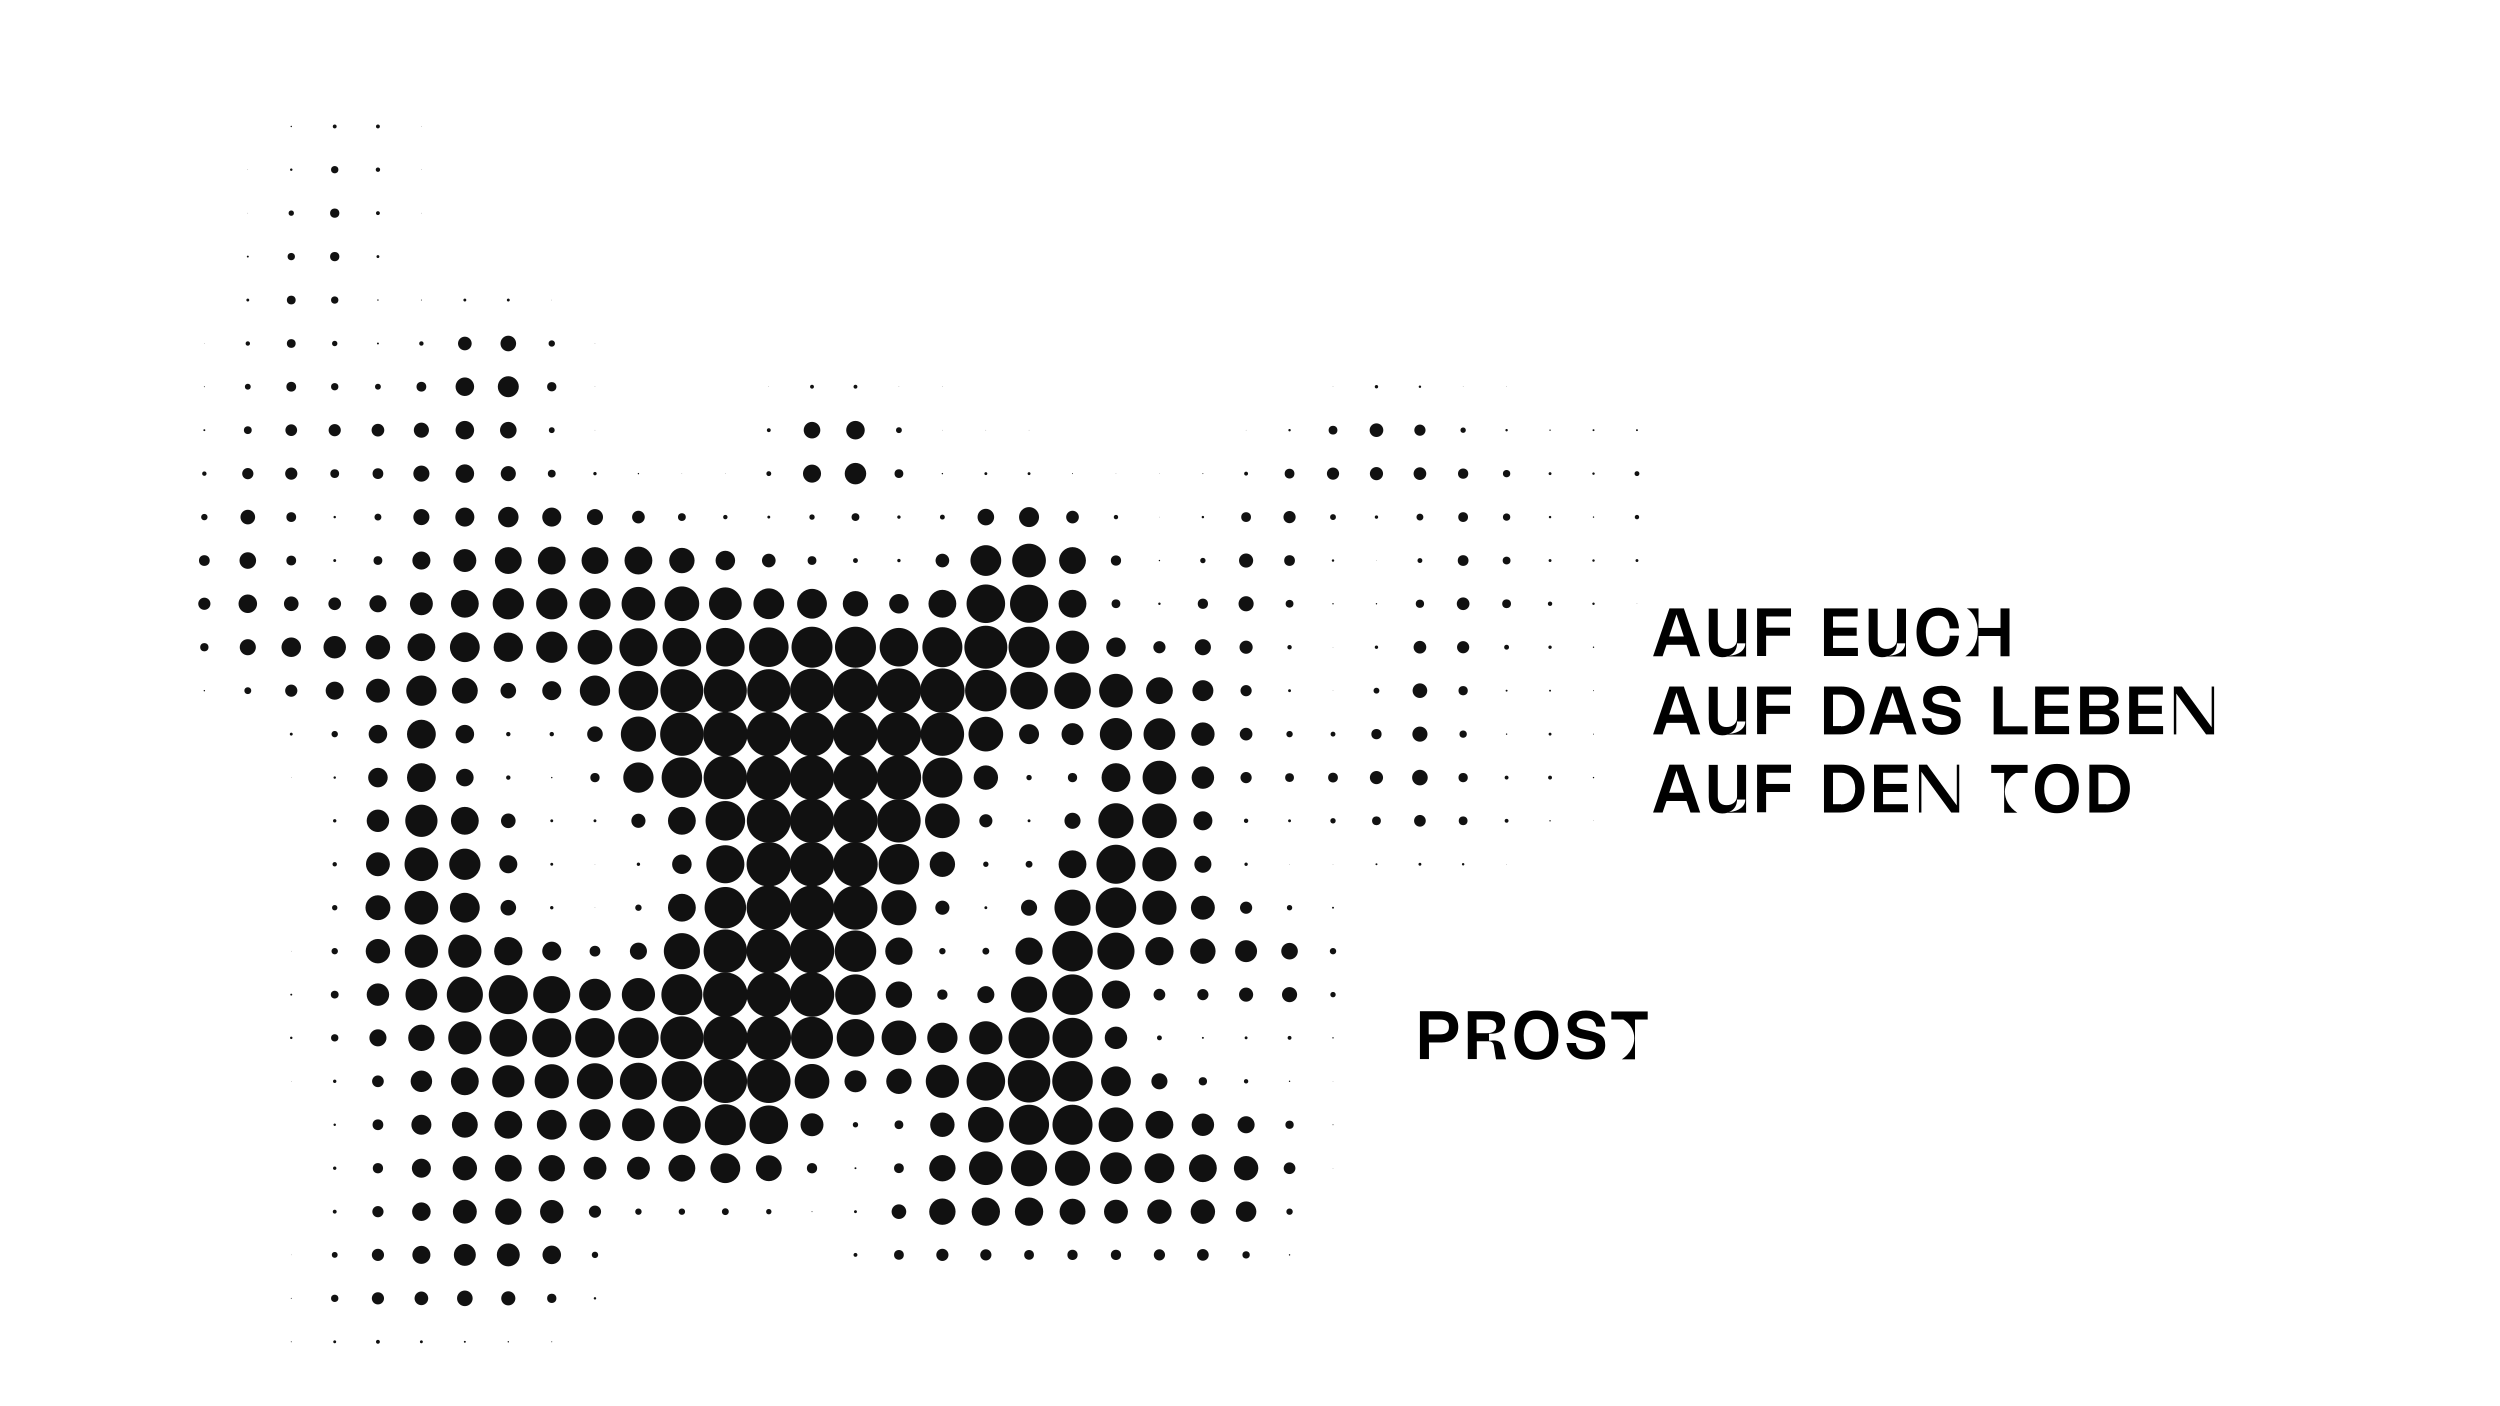 <?xml version="1.0" encoding="utf-8"?>
<!-- Generator: Adobe Illustrator 26.3.1, SVG Export Plug-In . SVG Version: 6.00 Build 0)  -->
<svg version="1.1" xmlns="http://www.w3.org/2000/svg" xmlns:xlink="http://www.w3.org/1999/xlink" x="0px" y="0px"
	 viewBox="0 0 1024 576" style="enable-background:new 0 0 1024 576;" xml:space="preserve">
<style type="text/css">
	.st0{fill:#111111;}
</style>
<g id="Raster">
	<g>
		<g transform="translate(405,54)">
			<rect x="-321.3" y="-2.2" class="st0" width="0" height="0"/>
		</g>
		<g transform="translate(432,54)">
			<rect x="-330.5" y="-2.2" class="st0" width="0" height="0"/>
		</g>
		<g transform="translate(459,54)">
			<circle class="st0" cx="-339.7" cy="-2.2" r="0.3"/>
		</g>
		<g transform="translate(486,54)">
			<circle class="st0" cx="-348.9" cy="-2.2" r="0.8"/>
		</g>
		<g transform="translate(513,54)">
			<circle class="st0" cx="-358.2" cy="-2.2" r="0.8"/>
		</g>
		<g transform="translate(540,54)">
			<circle class="st0" cx="-367.4" cy="-2.2" r="0.1"/>
		</g>
		<g transform="translate(405,81)">
			<rect x="-321.3" y="-11.5" class="st0" width="0" height="0"/>
		</g>
		<g transform="translate(432,81)">
			<circle class="st0" cx="-330.5" cy="-11.5" r="0.1"/>
		</g>
		<g transform="translate(459,81)">
			<circle class="st0" cx="-339.7" cy="-11.5" r="0.5"/>
		</g>
		<g transform="translate(486,81)">
			<circle class="st0" cx="-348.9" cy="-11.5" r="1.5"/>
		</g>
		<g transform="translate(513,81)">
			<circle class="st0" cx="-358.2" cy="-11.5" r="0.9"/>
		</g>
		<g transform="translate(540,81)">
			<circle class="st0" cx="-367.4" cy="-11.5" r="0.1"/>
		</g>
		<g transform="translate(405,108)">
			<rect x="-321.3" y="-20.7" class="st0" width="0" height="0"/>
		</g>
		<g transform="translate(432,108)">
			<circle class="st0" cx="-330.5" cy="-20.7" r="0.1"/>
		</g>
		<g transform="translate(459,108)">
			<circle class="st0" cx="-339.7" cy="-20.7" r="1.1"/>
		</g>
		<g transform="translate(486,108)">
			<circle class="st0" cx="-348.9" cy="-20.7" r="1.9"/>
		</g>
		<g transform="translate(513,108)">
			<circle class="st0" cx="-358.2" cy="-20.7" r="0.8"/>
		</g>
		<g transform="translate(540,108)">
			<circle class="st0" cx="-367.4" cy="-20.7" r="0.1"/>
		</g>
		<g transform="translate(405,135)">
			<rect x="-321.3" y="-29.9" class="st0" width="0" height="0"/>
		</g>
		<g transform="translate(432,135)">
			<circle class="st0" cx="-330.5" cy="-29.9" r="0.4"/>
		</g>
		<g transform="translate(459,135)">
			<circle class="st0" cx="-339.7" cy="-29.9" r="1.5"/>
		</g>
		<g transform="translate(486,135)">
			<circle class="st0" cx="-348.9" cy="-29.9" r="1.9"/>
		</g>
		<g transform="translate(513,135)">
			<circle class="st0" cx="-358.2" cy="-29.9" r="0.6"/>
		</g>
		<g transform="translate(540,135)">
			<circle class="st0" cx="-367.4" cy="-29.9" r="0"/>
		</g>
		<g transform="translate(405,162)">
			<circle class="st0" cx="-321.3" cy="-39.1" r="0"/>
		</g>
		<g transform="translate(432,162)">
			<circle class="st0" cx="-330.5" cy="-39.1" r="0.6"/>
		</g>
		<g transform="translate(459,162)">
			<circle class="st0" cx="-339.7" cy="-39.1" r="1.8"/>
		</g>
		<g transform="translate(486,162)">
			<circle class="st0" cx="-348.9" cy="-39.1" r="1.5"/>
		</g>
		<g transform="translate(513,162)">
			<circle class="st0" cx="-358.2" cy="-39.1" r="0.3"/>
		</g>
		<g transform="translate(540,162)">
			<circle class="st0" cx="-367.4" cy="-39.1" r="0.2"/>
		</g>
		<g transform="translate(567,162)">
			<circle class="st0" cx="-376.6" cy="-39.1" r="0.6"/>
		</g>
		<g transform="translate(594,162)">
			<circle class="st0" cx="-385.8" cy="-39.1" r="0.6"/>
		</g>
		<g transform="translate(621,162)">
			<circle class="st0" cx="-395" cy="-39.1" r="0.1"/>
		</g>
		<g transform="translate(648,162)">
			<circle class="st0" cx="-404.3" cy="-39.1" r="0"/>
		</g>
		<g transform="translate(405,189)">
			<circle class="st0" cx="-321.3" cy="-48.3" r="0.1"/>
		</g>
		<g transform="translate(432,189)">
			<circle class="st0" cx="-330.5" cy="-48.3" r="0.9"/>
		</g>
		<g transform="translate(459,189)">
			<circle class="st0" cx="-339.7" cy="-48.3" r="1.8"/>
		</g>
		<g transform="translate(486,189)">
			<circle class="st0" cx="-348.9" cy="-48.3" r="1.1"/>
		</g>
		<g transform="translate(513,189)">
			<circle class="st0" cx="-358.2" cy="-48.3" r="0.4"/>
		</g>
		<g transform="translate(540,189)">
			<circle class="st0" cx="-367.4" cy="-48.3" r="0.9"/>
		</g>
		<g transform="translate(567,189)">
			<circle class="st0" cx="-376.6" cy="-48.3" r="2.8"/>
		</g>
		<g transform="translate(594,189)">
			<circle class="st0" cx="-385.8" cy="-48.3" r="3.2"/>
		</g>
		<g transform="translate(621,189)">
			<circle class="st0" cx="-395" cy="-48.3" r="1.3"/>
		</g>
		<g transform="translate(648,189)">
			<circle class="st0" cx="-404.3" cy="-48.3" r="0.1"/>
		</g>
		<g transform="translate(405,216)">
			<circle class="st0" cx="-321.3" cy="-57.6" r="0.2"/>
		</g>
		<g transform="translate(432,216)">
			<circle class="st0" cx="-330.5" cy="-57.6" r="1.2"/>
		</g>
		<g transform="translate(459,216)">
			<circle class="st0" cx="-339.7" cy="-57.6" r="2"/>
		</g>
		<g transform="translate(486,216)">
			<circle class="st0" cx="-348.9" cy="-57.6" r="1.5"/>
		</g>
		<g transform="translate(513,216)">
			<circle class="st0" cx="-358.2" cy="-57.6" r="1.2"/>
		</g>
		<g transform="translate(540,216)">
			<circle class="st0" cx="-367.4" cy="-57.6" r="2"/>
		</g>
		<g transform="translate(567,216)">
			<circle class="st0" cx="-376.6" cy="-57.6" r="3.8"/>
		</g>
		<g transform="translate(594,216)">
			<circle class="st0" cx="-385.8" cy="-57.6" r="4.3"/>
		</g>
		<g transform="translate(621,216)">
			<circle class="st0" cx="-395" cy="-57.6" r="1.9"/>
		</g>
		<g transform="translate(648,216)">
			<circle class="st0" cx="-404.3" cy="-57.6" r="0.1"/>
		</g>
		<g transform="translate(756,216)">
			<circle class="st0" cx="-441.1" cy="-57.6" r="0.1"/>
		</g>
		<g transform="translate(783,216)">
			<circle class="st0" cx="-450.4" cy="-57.6" r="0.8"/>
		</g>
		<g transform="translate(810,216)">
			<circle class="st0" cx="-459.6" cy="-57.6" r="0.8"/>
		</g>
		<g transform="translate(837,216)">
			<circle class="st0" cx="-468.8" cy="-57.6" r="0.1"/>
		</g>
		<g transform="translate(864,216)">
			<circle class="st0" cx="-478" cy="-57.6" r="0.1"/>
		</g>
		<g transform="translate(891,216)">
			<circle class="st0" cx="-487.2" cy="-57.6" r="0"/>
		</g>
		<g transform="translate(918,216)">
			<circle class="st0" cx="-496.5" cy="-57.6" r="0"/>
		</g>
		<g transform="translate(945,216)">
			<circle class="st0" cx="-505.7" cy="-57.6" r="0"/>
		</g>
		<g transform="translate(972,216)">
			<rect x="-514.9" y="-57.6" class="st0" width="0" height="0"/>
		</g>
		<g transform="translate(999,216)">
			<rect x="-524.1" y="-57.6" class="st0" width="0" height="0"/>
		</g>
		<g transform="translate(1026,216)">
			<rect x="-533.3" y="-57.6" class="st0" width="0" height="0"/>
		</g>
		<g transform="translate(1053,216)">
			<rect x="-542.6" y="-57.6" class="st0" width="0" height="0"/>
		</g>
		<g transform="translate(1080,216)">
			<rect x="-551.8" y="-57.6" class="st0" width="0" height="0"/>
		</g>
		<g transform="translate(1107,216)">
			<circle class="st0" cx="-561" cy="-57.6" r="0.1"/>
		</g>
		<g transform="translate(1134,216)">
			<circle class="st0" cx="-570.2" cy="-57.6" r="0.7"/>
		</g>
		<g transform="translate(1161,216)">
			<circle class="st0" cx="-579.4" cy="-57.6" r="0.5"/>
		</g>
		<g transform="translate(1188,216)">
			<circle class="st0" cx="-588.7" cy="-57.6" r="0.1"/>
		</g>
		<g transform="translate(1215,216)">
			<circle class="st0" cx="-597.9" cy="-57.6" r="0.1"/>
		</g>
		<g transform="translate(1242,216)">
			<circle class="st0" cx="-607.1" cy="-57.6" r="0"/>
		</g>
		<g transform="translate(1269,216)">
			<circle class="st0" cx="-616.3" cy="-57.6" r="0"/>
		</g>
		<g transform="translate(1296,216)">
			<rect x="-625.5" y="-57.6" class="st0" width="0" height="0"/>
		</g>
		<g transform="translate(405,243)">
			<circle class="st0" cx="-321.3" cy="-66.8" r="0.4"/>
		</g>
		<g transform="translate(432,243)">
			<circle class="st0" cx="-330.5" cy="-66.8" r="1.6"/>
		</g>
		<g transform="translate(459,243)">
			<circle class="st0" cx="-339.7" cy="-66.8" r="2.4"/>
		</g>
		<g transform="translate(486,243)">
			<circle class="st0" cx="-348.9" cy="-66.8" r="2.5"/>
		</g>
		<g transform="translate(513,243)">
			<circle class="st0" cx="-358.2" cy="-66.8" r="2.6"/>
		</g>
		<g transform="translate(540,243)">
			<circle class="st0" cx="-367.4" cy="-66.8" r="3.1"/>
		</g>
		<g transform="translate(567,243)">
			<circle class="st0" cx="-376.6" cy="-66.8" r="3.8"/>
		</g>
		<g transform="translate(594,243)">
			<circle class="st0" cx="-385.8" cy="-66.8" r="3.4"/>
		</g>
		<g transform="translate(621,243)">
			<circle class="st0" cx="-395" cy="-66.8" r="1.2"/>
		</g>
		<g transform="translate(648,243)">
			<circle class="st0" cx="-404.3" cy="-66.8" r="0.1"/>
		</g>
		<g transform="translate(756,243)">
			<circle class="st0" cx="-441.1" cy="-66.8" r="0.8"/>
		</g>
		<g transform="translate(783,243)">
			<circle class="st0" cx="-450.4" cy="-66.8" r="3.4"/>
		</g>
		<g transform="translate(810,243)">
			<circle class="st0" cx="-459.6" cy="-66.8" r="3.8"/>
		</g>
		<g transform="translate(837,243)">
			<circle class="st0" cx="-468.8" cy="-66.8" r="1.2"/>
		</g>
		<g transform="translate(864,243)">
			<circle class="st0" cx="-478" cy="-66.8" r="0.1"/>
		</g>
		<g transform="translate(891,243)">
			<circle class="st0" cx="-487.2" cy="-66.8" r="0.1"/>
		</g>
		<g transform="translate(918,243)">
			<circle class="st0" cx="-496.5" cy="-66.8" r="0.1"/>
		</g>
		<g transform="translate(945,243)">
			<circle class="st0" cx="-505.7" cy="-66.8" r="0"/>
		</g>
		<g transform="translate(972,243)">
			<rect x="-514.9" y="-66.8" class="st0" width="0" height="0"/>
		</g>
		<g transform="translate(999,243)">
			<rect x="-524.1" y="-66.8" class="st0" width="0" height="0"/>
		</g>
		<g transform="translate(1026,243)">
			<circle class="st0" cx="-533.3" cy="-66.8" r="0"/>
		</g>
		<g transform="translate(1053,243)">
			<circle class="st0" cx="-542.6" cy="-66.8" r="0.1"/>
		</g>
		<g transform="translate(1080,243)">
			<circle class="st0" cx="-551.8" cy="-66.8" r="0.5"/>
		</g>
		<g transform="translate(1107,243)">
			<circle class="st0" cx="-561" cy="-66.8" r="1.8"/>
		</g>
		<g transform="translate(1134,243)">
			<circle class="st0" cx="-570.2" cy="-66.8" r="2.8"/>
		</g>
		<g transform="translate(1161,243)">
			<circle class="st0" cx="-579.4" cy="-66.8" r="2.3"/>
		</g>
		<g transform="translate(1188,243)">
			<circle class="st0" cx="-588.7" cy="-66.8" r="1.1"/>
		</g>
		<g transform="translate(1215,243)">
			<circle class="st0" cx="-597.9" cy="-66.8" r="0.5"/>
		</g>
		<g transform="translate(1242,243)">
			<circle class="st0" cx="-607.1" cy="-66.8" r="0.3"/>
		</g>
		<g transform="translate(1269,243)">
			<circle class="st0" cx="-616.3" cy="-66.8" r="0.4"/>
		</g>
		<g transform="translate(1296,243)">
			<circle class="st0" cx="-625.5" cy="-66.8" r="0.4"/>
		</g>
		<g transform="translate(405,270)">
			<circle class="st0" cx="-321.3" cy="-76" r="0.9"/>
		</g>
		<g transform="translate(432,270)">
			<circle class="st0" cx="-330.5" cy="-76" r="2.3"/>
		</g>
		<g transform="translate(459,270)">
			<circle class="st0" cx="-339.7" cy="-76" r="2.5"/>
		</g>
		<g transform="translate(486,270)">
			<circle class="st0" cx="-348.9" cy="-76" r="1.8"/>
		</g>
		<g transform="translate(513,270)">
			<circle class="st0" cx="-358.2" cy="-76" r="2.2"/>
		</g>
		<g transform="translate(540,270)">
			<circle class="st0" cx="-367.4" cy="-76" r="3.3"/>
		</g>
		<g transform="translate(567,270)">
			<circle class="st0" cx="-376.6" cy="-76" r="3.8"/>
		</g>
		<g transform="translate(594,270)">
			<circle class="st0" cx="-385.8" cy="-76" r="3.1"/>
		</g>
		<g transform="translate(621,270)">
			<circle class="st0" cx="-395" cy="-76" r="1.6"/>
		</g>
		<g transform="translate(648,270)">
			<circle class="st0" cx="-404.3" cy="-76" r="0.7"/>
		</g>
		<g transform="translate(675,270)">
			<circle class="st0" cx="-413.5" cy="-76" r="0.3"/>
		</g>
		<g transform="translate(702,270)">
			<circle class="st0" cx="-422.7" cy="-76" r="0.1"/>
		</g>
		<g transform="translate(729,270)">
			<circle class="st0" cx="-431.9" cy="-76" r="0.1"/>
		</g>
		<g transform="translate(756,270)">
			<circle class="st0" cx="-441.1" cy="-76" r="1"/>
		</g>
		<g transform="translate(783,270)">
			<circle class="st0" cx="-450.4" cy="-76" r="3.7"/>
		</g>
		<g transform="translate(810,270)">
			<circle class="st0" cx="-459.6" cy="-76" r="4.4"/>
		</g>
		<g transform="translate(837,270)">
			<circle class="st0" cx="-468.8" cy="-76" r="1.8"/>
		</g>
		<g transform="translate(864,270)">
			<circle class="st0" cx="-478" cy="-76" r="0.3"/>
		</g>
		<g transform="translate(891,270)">
			<circle class="st0" cx="-487.2" cy="-76" r="0.6"/>
		</g>
		<g transform="translate(918,270)">
			<circle class="st0" cx="-496.5" cy="-76" r="0.6"/>
		</g>
		<g transform="translate(945,270)">
			<circle class="st0" cx="-505.7" cy="-76" r="0.2"/>
		</g>
		<g transform="translate(972,270)">
			<circle class="st0" cx="-514.9" cy="-76" r="0.1"/>
		</g>
		<g transform="translate(999,270)">
			<circle class="st0" cx="-524.1" cy="-76" r="0.1"/>
		</g>
		<g transform="translate(1026,270)">
			<circle class="st0" cx="-533.3" cy="-76" r="0.2"/>
		</g>
		<g transform="translate(1053,270)">
			<circle class="st0" cx="-542.6" cy="-76" r="0.8"/>
		</g>
		<g transform="translate(1080,270)">
			<circle class="st0" cx="-551.8" cy="-76" r="2"/>
		</g>
		<g transform="translate(1107,270)">
			<circle class="st0" cx="-561" cy="-76" r="2.5"/>
		</g>
		<g transform="translate(1134,270)">
			<circle class="st0" cx="-570.2" cy="-76" r="2.7"/>
		</g>
		<g transform="translate(1161,270)">
			<circle class="st0" cx="-579.4" cy="-76" r="2.6"/>
		</g>
		<g transform="translate(1188,270)">
			<circle class="st0" cx="-588.7" cy="-76" r="2.1"/>
		</g>
		<g transform="translate(1215,270)">
			<circle class="st0" cx="-597.9" cy="-76" r="1.5"/>
		</g>
		<g transform="translate(1242,270)">
			<circle class="st0" cx="-607.1" cy="-76" r="0.6"/>
		</g>
		<g transform="translate(1269,270)">
			<circle class="st0" cx="-616.3" cy="-76" r="0.5"/>
		</g>
		<g transform="translate(1296,270)">
			<circle class="st0" cx="-625.5" cy="-76" r="1"/>
		</g>
		<g transform="translate(405,297)">
			<circle class="st0" cx="-321.3" cy="-85.2" r="1.3"/>
		</g>
		<g transform="translate(432,297)">
			<circle class="st0" cx="-330.5" cy="-85.2" r="3"/>
		</g>
		<g transform="translate(459,297)">
			<circle class="st0" cx="-339.7" cy="-85.2" r="2"/>
		</g>
		<g transform="translate(486,297)">
			<circle class="st0" cx="-348.9" cy="-85.2" r="0.5"/>
		</g>
		<g transform="translate(513,297)">
			<circle class="st0" cx="-358.2" cy="-85.2" r="1.4"/>
		</g>
		<g transform="translate(540,297)">
			<circle class="st0" cx="-367.4" cy="-85.2" r="3.3"/>
		</g>
		<g transform="translate(567,297)">
			<circle class="st0" cx="-376.6" cy="-85.2" r="3.9"/>
		</g>
		<g transform="translate(594,297)">
			<circle class="st0" cx="-385.8" cy="-85.2" r="4.2"/>
		</g>
		<g transform="translate(621,297)">
			<circle class="st0" cx="-395" cy="-85.2" r="3.9"/>
		</g>
		<g transform="translate(648,297)">
			<circle class="st0" cx="-404.3" cy="-85.2" r="3.3"/>
		</g>
		<g transform="translate(675,297)">
			<circle class="st0" cx="-413.5" cy="-85.2" r="2.6"/>
		</g>
		<g transform="translate(702,297)">
			<circle class="st0" cx="-422.7" cy="-85.2" r="1.6"/>
		</g>
		<g transform="translate(729,297)">
			<circle class="st0" cx="-431.9" cy="-85.2" r="0.9"/>
		</g>
		<g transform="translate(756,297)">
			<circle class="st0" cx="-441.1" cy="-85.2" r="0.6"/>
		</g>
		<g transform="translate(783,297)">
			<circle class="st0" cx="-450.4" cy="-85.2" r="1.1"/>
		</g>
		<g transform="translate(810,297)">
			<circle class="st0" cx="-459.6" cy="-85.2" r="1.6"/>
		</g>
		<g transform="translate(837,297)">
			<circle class="st0" cx="-468.8" cy="-85.2" r="0.7"/>
		</g>
		<g transform="translate(864,297)">
			<circle class="st0" cx="-478" cy="-85.2" r="1"/>
		</g>
		<g transform="translate(891,297)">
			<circle class="st0" cx="-487.2" cy="-85.2" r="3.4"/>
		</g>
		<g transform="translate(918,297)">
			<circle class="st0" cx="-496.5" cy="-85.2" r="4.1"/>
		</g>
		<g transform="translate(945,297)">
			<circle class="st0" cx="-505.7" cy="-85.2" r="2.6"/>
		</g>
		<g transform="translate(972,297)">
			<circle class="st0" cx="-514.9" cy="-85.2" r="0.9"/>
		</g>
		<g transform="translate(999,297)">
			<circle class="st0" cx="-524.1" cy="-85.2" r="0.1"/>
		</g>
		<g transform="translate(1026,297)">
			<circle class="st0" cx="-533.3" cy="-85.2" r="0.5"/>
		</g>
		<g transform="translate(1053,297)">
			<circle class="st0" cx="-542.6" cy="-85.2" r="2"/>
		</g>
		<g transform="translate(1080,297)">
			<circle class="st0" cx="-551.8" cy="-85.2" r="2.5"/>
		</g>
		<g transform="translate(1107,297)">
			<circle class="st0" cx="-561" cy="-85.2" r="1.2"/>
		</g>
		<g transform="translate(1134,297)">
			<circle class="st0" cx="-570.2" cy="-85.2" r="0.7"/>
		</g>
		<g transform="translate(1161,297)">
			<circle class="st0" cx="-579.4" cy="-85.2" r="1.4"/>
		</g>
		<g transform="translate(1188,297)">
			<circle class="st0" cx="-588.7" cy="-85.2" r="2"/>
		</g>
		<g transform="translate(1215,297)">
			<circle class="st0" cx="-597.9" cy="-85.2" r="1.5"/>
		</g>
		<g transform="translate(1242,297)">
			<circle class="st0" cx="-607.1" cy="-85.2" r="0.5"/>
		</g>
		<g transform="translate(1269,297)">
			<circle class="st0" cx="-616.3" cy="-85.2" r="0.3"/>
		</g>
		<g transform="translate(1296,297)">
			<circle class="st0" cx="-625.5" cy="-85.2" r="0.9"/>
		</g>
		<g transform="translate(405,324)">
			<circle class="st0" cx="-321.3" cy="-94.4" r="2.2"/>
		</g>
		<g transform="translate(432,324)">
			<circle class="st0" cx="-330.5" cy="-94.4" r="3.4"/>
		</g>
		<g transform="translate(459,324)">
			<circle class="st0" cx="-339.7" cy="-94.4" r="2"/>
		</g>
		<g transform="translate(486,324)">
			<circle class="st0" cx="-348.9" cy="-94.4" r="0.6"/>
		</g>
		<g transform="translate(513,324)">
			<circle class="st0" cx="-358.2" cy="-94.4" r="1.8"/>
		</g>
		<g transform="translate(540,324)">
			<circle class="st0" cx="-367.4" cy="-94.4" r="3.7"/>
		</g>
		<g transform="translate(567,324)">
			<circle class="st0" cx="-376.6" cy="-94.4" r="4.7"/>
		</g>
		<g transform="translate(594,324)">
			<circle class="st0" cx="-385.8" cy="-94.4" r="5.5"/>
		</g>
		<g transform="translate(621,324)">
			<circle class="st0" cx="-395" cy="-94.4" r="5.7"/>
		</g>
		<g transform="translate(648,324)">
			<circle class="st0" cx="-404.3" cy="-94.4" r="5.5"/>
		</g>
		<g transform="translate(675,324)">
			<circle class="st0" cx="-413.5" cy="-94.4" r="5.7"/>
		</g>
		<g transform="translate(702,324)">
			<circle class="st0" cx="-422.7" cy="-94.4" r="5.2"/>
		</g>
		<g transform="translate(729,324)">
			<circle class="st0" cx="-431.9" cy="-94.4" r="4"/>
		</g>
		<g transform="translate(756,324)">
			<circle class="st0" cx="-441.1" cy="-94.4" r="2.8"/>
		</g>
		<g transform="translate(783,324)">
			<circle class="st0" cx="-450.4" cy="-94.4" r="1.8"/>
		</g>
		<g transform="translate(810,324)">
			<circle class="st0" cx="-459.6" cy="-94.4" r="1"/>
		</g>
		<g transform="translate(837,324)">
			<circle class="st0" cx="-468.8" cy="-94.4" r="0.7"/>
		</g>
		<g transform="translate(864,324)">
			<circle class="st0" cx="-478" cy="-94.4" r="2.8"/>
		</g>
		<g transform="translate(891,324)">
			<circle class="st0" cx="-487.2" cy="-94.4" r="6.3"/>
		</g>
		<g transform="translate(918,324)">
			<circle class="st0" cx="-496.5" cy="-94.4" r="6.9"/>
		</g>
		<g transform="translate(945,324)">
			<circle class="st0" cx="-505.7" cy="-94.4" r="5.5"/>
		</g>
		<g transform="translate(972,324)">
			<circle class="st0" cx="-514.9" cy="-94.4" r="2.1"/>
		</g>
		<g transform="translate(999,324)">
			<circle class="st0" cx="-524.1" cy="-94.4" r="0.3"/>
		</g>
		<g transform="translate(1026,324)">
			<circle class="st0" cx="-533.3" cy="-94.4" r="1.1"/>
		</g>
		<g transform="translate(1053,324)">
			<circle class="st0" cx="-542.6" cy="-94.4" r="2.9"/>
		</g>
		<g transform="translate(1080,324)">
			<circle class="st0" cx="-551.8" cy="-94.4" r="2.2"/>
		</g>
		<g transform="translate(1107,324)">
			<circle class="st0" cx="-561" cy="-94.4" r="0.5"/>
		</g>
		<g transform="translate(1134,324)">
			<circle class="st0" cx="-570.2" cy="-94.4" r="0.1"/>
		</g>
		<g transform="translate(1161,324)">
			<circle class="st0" cx="-579.4" cy="-94.4" r="1"/>
		</g>
		<g transform="translate(1188,324)">
			<circle class="st0" cx="-588.7" cy="-94.4" r="2.2"/>
		</g>
		<g transform="translate(1215,324)">
			<circle class="st0" cx="-597.9" cy="-94.4" r="1.6"/>
		</g>
		<g transform="translate(1242,324)">
			<circle class="st0" cx="-607.1" cy="-94.4" r="0.6"/>
		</g>
		<g transform="translate(1269,324)">
			<circle class="st0" cx="-616.3" cy="-94.4" r="0.5"/>
		</g>
		<g transform="translate(1296,324)">
			<circle class="st0" cx="-625.5" cy="-94.4" r="0.6"/>
		</g>
		<g transform="translate(405,351)">
			<circle class="st0" cx="-321.3" cy="-103.7" r="2.5"/>
		</g>
		<g transform="translate(432,351)">
			<circle class="st0" cx="-330.5" cy="-103.7" r="3.8"/>
		</g>
		<g transform="translate(459,351)">
			<circle class="st0" cx="-339.7" cy="-103.7" r="3"/>
		</g>
		<g transform="translate(486,351)">
			<circle class="st0" cx="-348.9" cy="-103.7" r="2.6"/>
		</g>
		<g transform="translate(513,351)">
			<circle class="st0" cx="-358.2" cy="-103.7" r="3.5"/>
		</g>
		<g transform="translate(540,351)">
			<circle class="st0" cx="-367.4" cy="-103.7" r="4.7"/>
		</g>
		<g transform="translate(567,351)">
			<circle class="st0" cx="-376.6" cy="-103.7" r="5.7"/>
		</g>
		<g transform="translate(594,351)">
			<circle class="st0" cx="-385.8" cy="-103.7" r="6.4"/>
		</g>
		<g transform="translate(621,351)">
			<circle class="st0" cx="-395" cy="-103.7" r="6.4"/>
		</g>
		<g transform="translate(648,351)">
			<circle class="st0" cx="-404.3" cy="-103.7" r="6.4"/>
		</g>
		<g transform="translate(675,351)">
			<circle class="st0" cx="-413.5" cy="-103.7" r="6.9"/>
		</g>
		<g transform="translate(702,351)">
			<circle class="st0" cx="-422.7" cy="-103.7" r="7.1"/>
		</g>
		<g transform="translate(729,351)">
			<circle class="st0" cx="-431.9" cy="-103.7" r="6.7"/>
		</g>
		<g transform="translate(756,351)">
			<circle class="st0" cx="-441.1" cy="-103.7" r="6.3"/>
		</g>
		<g transform="translate(783,351)">
			<circle class="st0" cx="-450.4" cy="-103.7" r="6.1"/>
		</g>
		<g transform="translate(810,351)">
			<circle class="st0" cx="-459.6" cy="-103.7" r="5.2"/>
		</g>
		<g transform="translate(837,351)">
			<circle class="st0" cx="-468.8" cy="-103.7" r="4"/>
		</g>
		<g transform="translate(864,351)">
			<circle class="st0" cx="-478" cy="-103.7" r="5.7"/>
		</g>
		<g transform="translate(891,351)">
			<circle class="st0" cx="-487.2" cy="-103.7" r="7.9"/>
		</g>
		<g transform="translate(918,351)">
			<circle class="st0" cx="-496.5" cy="-103.7" r="7.8"/>
		</g>
		<g transform="translate(945,351)">
			<circle class="st0" cx="-505.7" cy="-103.7" r="5.7"/>
		</g>
		<g transform="translate(972,351)">
			<circle class="st0" cx="-514.9" cy="-103.7" r="1.8"/>
		</g>
		<g transform="translate(999,351)">
			<circle class="st0" cx="-524.1" cy="-103.7" r="0.5"/>
		</g>
		<g transform="translate(1026,351)">
			<circle class="st0" cx="-533.3" cy="-103.7" r="2.1"/>
		</g>
		<g transform="translate(1053,351)">
			<circle class="st0" cx="-542.6" cy="-103.7" r="3.1"/>
		</g>
		<g transform="translate(1080,351)">
			<circle class="st0" cx="-551.8" cy="-103.7" r="1.6"/>
		</g>
		<g transform="translate(1107,351)">
			<circle class="st0" cx="-561" cy="-103.7" r="0.3"/>
		</g>
		<g transform="translate(1134,351)">
			<circle class="st0" cx="-570.2" cy="-103.7" r="0.3"/>
		</g>
		<g transform="translate(1161,351)">
			<circle class="st0" cx="-579.4" cy="-103.7" r="1.7"/>
		</g>
		<g transform="translate(1188,351)">
			<circle class="st0" cx="-588.7" cy="-103.7" r="2.6"/>
		</g>
		<g transform="translate(1215,351)">
			<circle class="st0" cx="-597.9" cy="-103.7" r="1.8"/>
		</g>
		<g transform="translate(1242,351)">
			<circle class="st0" cx="-607.1" cy="-103.7" r="0.9"/>
		</g>
		<g transform="translate(1269,351)">
			<circle class="st0" cx="-616.3" cy="-103.7" r="0.5"/>
		</g>
		<g transform="translate(1296,351)">
			<circle class="st0" cx="-625.5" cy="-103.7" r="0.1"/>
		</g>
		<g transform="translate(405,378)">
			<circle class="st0" cx="-321.3" cy="-112.9" r="1.7"/>
		</g>
		<g transform="translate(432,378)">
			<circle class="st0" cx="-330.5" cy="-112.9" r="3.3"/>
		</g>
		<g transform="translate(459,378)">
			<circle class="st0" cx="-339.7" cy="-112.9" r="4"/>
		</g>
		<g transform="translate(486,378)">
			<circle class="st0" cx="-348.9" cy="-112.9" r="4.6"/>
		</g>
		<g transform="translate(513,378)">
			<circle class="st0" cx="-358.2" cy="-112.9" r="5"/>
		</g>
		<g transform="translate(540,378)">
			<circle class="st0" cx="-367.4" cy="-112.9" r="5.7"/>
		</g>
		<g transform="translate(567,378)">
			<circle class="st0" cx="-376.6" cy="-112.9" r="6.1"/>
		</g>
		<g transform="translate(594,378)">
			<circle class="st0" cx="-385.8" cy="-112.9" r="6"/>
		</g>
		<g transform="translate(621,378)">
			<circle class="st0" cx="-395" cy="-112.9" r="6.4"/>
		</g>
		<g transform="translate(648,378)">
			<circle class="st0" cx="-404.3" cy="-112.9" r="7.1"/>
		</g>
		<g transform="translate(675,378)">
			<circle class="st0" cx="-413.5" cy="-112.9" r="7.8"/>
		</g>
		<g transform="translate(702,378)">
			<circle class="st0" cx="-422.7" cy="-112.9" r="7.9"/>
		</g>
		<g transform="translate(729,378)">
			<circle class="st0" cx="-431.9" cy="-112.9" r="7.9"/>
		</g>
		<g transform="translate(756,378)">
			<circle class="st0" cx="-441.1" cy="-112.9" r="8.1"/>
		</g>
		<g transform="translate(783,378)">
			<circle class="st0" cx="-450.4" cy="-112.9" r="8.4"/>
		</g>
		<g transform="translate(810,378)">
			<circle class="st0" cx="-459.6" cy="-112.9" r="8.4"/>
		</g>
		<g transform="translate(837,378)">
			<circle class="st0" cx="-468.8" cy="-112.9" r="7.9"/>
		</g>
		<g transform="translate(864,378)">
			<circle class="st0" cx="-478" cy="-112.9" r="8.2"/>
		</g>
		<g transform="translate(891,378)">
			<circle class="st0" cx="-487.2" cy="-112.9" r="8.8"/>
		</g>
		<g transform="translate(918,378)">
			<circle class="st0" cx="-496.5" cy="-112.9" r="8.4"/>
		</g>
		<g transform="translate(945,378)">
			<circle class="st0" cx="-505.7" cy="-112.9" r="6.8"/>
		</g>
		<g transform="translate(972,378)">
			<circle class="st0" cx="-514.9" cy="-112.9" r="4"/>
		</g>
		<g transform="translate(999,378)">
			<circle class="st0" cx="-524.1" cy="-112.9" r="2.5"/>
		</g>
		<g transform="translate(1026,378)">
			<circle class="st0" cx="-533.3" cy="-112.9" r="3.3"/>
		</g>
		<g transform="translate(1053,378)">
			<circle class="st0" cx="-542.6" cy="-112.9" r="2.7"/>
		</g>
		<g transform="translate(1080,378)">
			<circle class="st0" cx="-551.8" cy="-112.9" r="0.9"/>
		</g>
		<g transform="translate(1107,378)">
			<circle class="st0" cx="-561" cy="-112.9" r="0.1"/>
		</g>
		<g transform="translate(1134,378)">
			<circle class="st0" cx="-570.2" cy="-112.9" r="0.7"/>
		</g>
		<g transform="translate(1161,378)">
			<circle class="st0" cx="-579.4" cy="-112.9" r="2.6"/>
		</g>
		<g transform="translate(1188,378)">
			<circle class="st0" cx="-588.7" cy="-112.9" r="2.5"/>
		</g>
		<g transform="translate(1215,378)">
			<circle class="st0" cx="-597.9" cy="-112.9" r="1"/>
		</g>
		<g transform="translate(1242,378)">
			<circle class="st0" cx="-607.1" cy="-112.9" r="0.7"/>
		</g>
		<g transform="translate(1269,378)">
			<circle class="st0" cx="-616.3" cy="-112.9" r="0.3"/>
		</g>
		<g transform="translate(1296,378)">
			<circle class="st0" cx="-625.5" cy="-112.9" r="0"/>
		</g>
		<g transform="translate(1323,378)">
			<rect x="-634.8" y="-112.9" class="st0" width="0" height="0"/>
		</g>
		<g transform="translate(405,405)">
			<circle class="st0" cx="-321.3" cy="-122.1" r="0.3"/>
		</g>
		<g transform="translate(432,405)">
			<circle class="st0" cx="-330.5" cy="-122.1" r="1.4"/>
		</g>
		<g transform="translate(459,405)">
			<circle class="st0" cx="-339.7" cy="-122.1" r="2.5"/>
		</g>
		<g transform="translate(486,405)">
			<circle class="st0" cx="-348.9" cy="-122.1" r="3.7"/>
		</g>
		<g transform="translate(513,405)">
			<circle class="st0" cx="-358.2" cy="-122.1" r="4.9"/>
		</g>
		<g transform="translate(540,405)">
			<circle class="st0" cx="-367.4" cy="-122.1" r="6.2"/>
		</g>
		<g transform="translate(567,405)">
			<circle class="st0" cx="-376.6" cy="-122.1" r="5.3"/>
		</g>
		<g transform="translate(594,405)">
			<circle class="st0" cx="-385.8" cy="-122.1" r="3.2"/>
		</g>
		<g transform="translate(621,405)">
			<circle class="st0" cx="-395" cy="-122.1" r="3.9"/>
		</g>
		<g transform="translate(648,405)">
			<circle class="st0" cx="-404.3" cy="-122.1" r="6.2"/>
		</g>
		<g transform="translate(675,405)">
			<circle class="st0" cx="-413.5" cy="-122.1" r="8.1"/>
		</g>
		<g transform="translate(702,405)">
			<circle class="st0" cx="-422.7" cy="-122.1" r="8.8"/>
		</g>
		<g transform="translate(729,405)">
			<circle class="st0" cx="-431.9" cy="-122.1" r="8.8"/>
		</g>
		<g transform="translate(756,405)">
			<circle class="st0" cx="-441.1" cy="-122.1" r="8.8"/>
		</g>
		<g transform="translate(783,405)">
			<circle class="st0" cx="-450.4" cy="-122.1" r="9"/>
		</g>
		<g transform="translate(810,405)">
			<circle class="st0" cx="-459.6" cy="-122.1" r="9.1"/>
		</g>
		<g transform="translate(837,405)">
			<circle class="st0" cx="-468.8" cy="-122.1" r="9.1"/>
		</g>
		<g transform="translate(864,405)">
			<circle class="st0" cx="-478" cy="-122.1" r="9.1"/>
		</g>
		<g transform="translate(891,405)">
			<circle class="st0" cx="-487.2" cy="-122.1" r="8.5"/>
		</g>
		<g transform="translate(918,405)">
			<circle class="st0" cx="-496.5" cy="-122.1" r="7.7"/>
		</g>
		<g transform="translate(945,405)">
			<circle class="st0" cx="-505.7" cy="-122.1" r="7.5"/>
		</g>
		<g transform="translate(972,405)">
			<circle class="st0" cx="-514.9" cy="-122.1" r="6.9"/>
		</g>
		<g transform="translate(999,405)">
			<circle class="st0" cx="-524.1" cy="-122.1" r="5.5"/>
		</g>
		<g transform="translate(1026,405)">
			<circle class="st0" cx="-533.3" cy="-122.1" r="4.3"/>
		</g>
		<g transform="translate(1053,405)">
			<circle class="st0" cx="-542.6" cy="-122.1" r="2.3"/>
		</g>
		<g transform="translate(1080,405)">
			<circle class="st0" cx="-551.8" cy="-122.1" r="0.6"/>
		</g>
		<g transform="translate(1107,405)">
			<circle class="st0" cx="-561" cy="-122.1" r="0.1"/>
		</g>
		<g transform="translate(1134,405)">
			<circle class="st0" cx="-570.2" cy="-122.1" r="1.2"/>
		</g>
		<g transform="translate(1161,405)">
			<circle class="st0" cx="-579.4" cy="-122.1" r="3"/>
		</g>
		<g transform="translate(1188,405)">
			<circle class="st0" cx="-588.7" cy="-122.1" r="1.9"/>
		</g>
		<g transform="translate(1215,405)">
			<circle class="st0" cx="-597.9" cy="-122.1" r="0.4"/>
		</g>
		<g transform="translate(1242,405)">
			<circle class="st0" cx="-607.1" cy="-122.1" r="0.4"/>
		</g>
		<g transform="translate(1269,405)">
			<circle class="st0" cx="-616.3" cy="-122.1" r="0.2"/>
		</g>
		<g transform="translate(1296,405)">
			<rect x="-625.5" y="-122.1" class="st0" width="0" height="0"/>
		</g>
		<g transform="translate(1323,405)">
			<rect x="-634.8" y="-122.1" class="st0" width="0" height="0"/>
		</g>
		<g transform="translate(459,432)">
			<circle class="st0" cx="-339.7" cy="-131.3" r="0.6"/>
		</g>
		<g transform="translate(486,432)">
			<circle class="st0" cx="-348.9" cy="-131.3" r="1.3"/>
		</g>
		<g transform="translate(513,432)">
			<circle class="st0" cx="-358.2" cy="-131.3" r="3.8"/>
		</g>
		<g transform="translate(540,432)">
			<circle class="st0" cx="-367.4" cy="-131.3" r="5.9"/>
		</g>
		<g transform="translate(567,432)">
			<circle class="st0" cx="-376.6" cy="-131.3" r="3.8"/>
		</g>
		<g transform="translate(594,432)">
			<circle class="st0" cx="-385.8" cy="-131.3" r="0.9"/>
		</g>
		<g transform="translate(621,432)">
			<circle class="st0" cx="-395" cy="-131.3" r="0.9"/>
		</g>
		<g transform="translate(648,432)">
			<circle class="st0" cx="-404.3" cy="-131.3" r="3.2"/>
		</g>
		<g transform="translate(675,432)">
			<circle class="st0" cx="-413.5" cy="-131.3" r="7.2"/>
		</g>
		<g transform="translate(702,432)">
			<circle class="st0" cx="-422.7" cy="-131.3" r="8.9"/>
		</g>
		<g transform="translate(729,432)">
			<circle class="st0" cx="-431.9" cy="-131.3" r="9.1"/>
		</g>
		<g transform="translate(756,432)">
			<circle class="st0" cx="-441.1" cy="-131.3" r="9.1"/>
		</g>
		<g transform="translate(783,432)">
			<circle class="st0" cx="-450.4" cy="-131.3" r="9.1"/>
		</g>
		<g transform="translate(810,432)">
			<circle class="st0" cx="-459.6" cy="-131.3" r="9.1"/>
		</g>
		<g transform="translate(837,432)">
			<circle class="st0" cx="-468.8" cy="-131.3" r="9.1"/>
		</g>
		<g transform="translate(864,432)">
			<circle class="st0" cx="-478" cy="-131.3" r="8.9"/>
		</g>
		<g transform="translate(891,432)">
			<circle class="st0" cx="-487.2" cy="-131.3" r="7.1"/>
		</g>
		<g transform="translate(918,432)">
			<circle class="st0" cx="-496.5" cy="-131.3" r="4.1"/>
		</g>
		<g transform="translate(945,432)">
			<circle class="st0" cx="-505.7" cy="-131.3" r="4.5"/>
		</g>
		<g transform="translate(972,432)">
			<circle class="st0" cx="-514.9" cy="-131.3" r="6.6"/>
		</g>
		<g transform="translate(999,432)">
			<circle class="st0" cx="-524.1" cy="-131.3" r="6.5"/>
		</g>
		<g transform="translate(1026,432)">
			<circle class="st0" cx="-533.3" cy="-131.3" r="4.8"/>
		</g>
		<g transform="translate(1053,432)">
			<circle class="st0" cx="-542.6" cy="-131.3" r="2.6"/>
		</g>
		<g transform="translate(1080,432)">
			<circle class="st0" cx="-551.8" cy="-131.3" r="1.3"/>
		</g>
		<g transform="translate(1107,432)">
			<circle class="st0" cx="-561" cy="-131.3" r="1"/>
		</g>
		<g transform="translate(1134,432)">
			<circle class="st0" cx="-570.2" cy="-131.3" r="2.1"/>
		</g>
		<g transform="translate(1161,432)">
			<circle class="st0" cx="-579.4" cy="-131.3" r="3.1"/>
		</g>
		<g transform="translate(1188,432)">
			<circle class="st0" cx="-588.7" cy="-131.3" r="1.5"/>
		</g>
		<g transform="translate(1215,432)">
			<circle class="st0" cx="-597.9" cy="-131.3" r="0.3"/>
		</g>
		<g transform="translate(1242,432)">
			<circle class="st0" cx="-607.1" cy="-131.3" r="0.6"/>
		</g>
		<g transform="translate(1269,432)">
			<circle class="st0" cx="-616.3" cy="-131.3" r="0.2"/>
		</g>
		<g transform="translate(1296,432)">
			<rect x="-625.5" y="-131.3" class="st0" width="0" height="0"/>
		</g>
		<g transform="translate(1323,432)">
			<rect x="-634.8" y="-131.3" class="st0" width="0" height="0"/>
		</g>
		<g transform="translate(459,459)">
			<circle class="st0" cx="-339.7" cy="-140.5" r="0.1"/>
		</g>
		<g transform="translate(486,459)">
			<circle class="st0" cx="-348.9" cy="-140.5" r="0.5"/>
		</g>
		<g transform="translate(513,459)">
			<circle class="st0" cx="-358.2" cy="-140.5" r="4"/>
		</g>
		<g transform="translate(540,459)">
			<circle class="st0" cx="-367.4" cy="-140.5" r="5.9"/>
		</g>
		<g transform="translate(567,459)">
			<circle class="st0" cx="-376.6" cy="-140.5" r="3.6"/>
		</g>
		<g transform="translate(594,459)">
			<circle class="st0" cx="-385.8" cy="-140.5" r="0.9"/>
		</g>
		<g transform="translate(621,459)">
			<circle class="st0" cx="-395" cy="-140.5" r="0.3"/>
		</g>
		<g transform="translate(648,459)">
			<circle class="st0" cx="-404.3" cy="-140.5" r="1.9"/>
		</g>
		<g transform="translate(675,459)">
			<circle class="st0" cx="-413.5" cy="-140.5" r="6.2"/>
		</g>
		<g transform="translate(702,459)">
			<circle class="st0" cx="-422.7" cy="-140.5" r="8.3"/>
		</g>
		<g transform="translate(729,459)">
			<circle class="st0" cx="-431.9" cy="-140.5" r="8.9"/>
		</g>
		<g transform="translate(756,459)">
			<circle class="st0" cx="-441.1" cy="-140.5" r="9.1"/>
		</g>
		<g transform="translate(783,459)">
			<circle class="st0" cx="-450.4" cy="-140.5" r="9.1"/>
		</g>
		<g transform="translate(810,459)">
			<circle class="st0" cx="-459.6" cy="-140.5" r="9.1"/>
		</g>
		<g transform="translate(837,459)">
			<circle class="st0" cx="-468.8" cy="-140.5" r="9.1"/>
		</g>
		<g transform="translate(864,459)">
			<circle class="st0" cx="-478" cy="-140.5" r="8.2"/>
		</g>
		<g transform="translate(891,459)">
			<circle class="st0" cx="-487.2" cy="-140.5" r="5"/>
		</g>
		<g transform="translate(918,459)">
			<circle class="st0" cx="-496.5" cy="-140.5" r="1.1"/>
		</g>
		<g transform="translate(945,459)">
			<circle class="st0" cx="-505.7" cy="-140.5" r="1.9"/>
		</g>
		<g transform="translate(972,459)">
			<circle class="st0" cx="-514.9" cy="-140.5" r="5.9"/>
		</g>
		<g transform="translate(999,459)">
			<circle class="st0" cx="-524.1" cy="-140.5" r="6.9"/>
		</g>
		<g transform="translate(1026,459)">
			<circle class="st0" cx="-533.3" cy="-140.5" r="4.6"/>
		</g>
		<g transform="translate(1053,459)">
			<circle class="st0" cx="-542.6" cy="-140.5" r="2.3"/>
		</g>
		<g transform="translate(1080,459)">
			<circle class="st0" cx="-551.8" cy="-140.5" r="1.8"/>
		</g>
		<g transform="translate(1107,459)">
			<circle class="st0" cx="-561" cy="-140.5" r="2"/>
		</g>
		<g transform="translate(1134,459)">
			<circle class="st0" cx="-570.2" cy="-140.5" r="2.7"/>
		</g>
		<g transform="translate(1161,459)">
			<circle class="st0" cx="-579.4" cy="-140.5" r="3.2"/>
		</g>
		<g transform="translate(1188,459)">
			<circle class="st0" cx="-588.7" cy="-140.5" r="1.9"/>
		</g>
		<g transform="translate(1215,459)">
			<circle class="st0" cx="-597.9" cy="-140.5" r="0.8"/>
		</g>
		<g transform="translate(1242,459)">
			<circle class="st0" cx="-607.1" cy="-140.5" r="0.8"/>
		</g>
		<g transform="translate(1269,459)">
			<circle class="st0" cx="-616.3" cy="-140.5" r="0.3"/>
		</g>
		<g transform="translate(1296,459)">
			<circle class="st0" cx="-625.5" cy="-140.5" r="0"/>
		</g>
		<g transform="translate(1323,459)">
			<rect x="-634.8" y="-140.5" class="st0" width="0" height="0"/>
		</g>
		<g transform="translate(459,486)">
			<circle class="st0" cx="-339.7" cy="-149.8" r="0"/>
		</g>
		<g transform="translate(486,486)">
			<circle class="st0" cx="-348.9" cy="-149.8" r="0.7"/>
		</g>
		<g transform="translate(513,486)">
			<circle class="st0" cx="-358.2" cy="-149.8" r="4.6"/>
		</g>
		<g transform="translate(540,486)">
			<circle class="st0" cx="-367.4" cy="-149.8" r="6.6"/>
		</g>
		<g transform="translate(567,486)">
			<circle class="st0" cx="-376.6" cy="-149.8" r="5.7"/>
		</g>
		<g transform="translate(594,486)">
			<circle class="st0" cx="-385.8" cy="-149.8" r="3"/>
		</g>
		<g transform="translate(621,486)">
			<circle class="st0" cx="-395" cy="-149.8" r="0.6"/>
		</g>
		<g transform="translate(648,486)">
			<circle class="st0" cx="-404.3" cy="-149.8" r="0.6"/>
		</g>
		<g transform="translate(675,486)">
			<circle class="st0" cx="-413.5" cy="-149.8" r="2.9"/>
		</g>
		<g transform="translate(702,486)">
			<circle class="st0" cx="-422.7" cy="-149.8" r="5.7"/>
		</g>
		<g transform="translate(729,486)">
			<circle class="st0" cx="-431.9" cy="-149.8" r="8.1"/>
		</g>
		<g transform="translate(756,486)">
			<circle class="st0" cx="-441.1" cy="-149.8" r="9"/>
		</g>
		<g transform="translate(783,486)">
			<circle class="st0" cx="-450.4" cy="-149.8" r="9.1"/>
		</g>
		<g transform="translate(810,486)">
			<circle class="st0" cx="-459.6" cy="-149.8" r="9.1"/>
		</g>
		<g transform="translate(837,486)">
			<circle class="st0" cx="-468.8" cy="-149.8" r="8.9"/>
		</g>
		<g transform="translate(864,486)">
			<circle class="st0" cx="-478" cy="-149.8" r="7.1"/>
		</g>
		<g transform="translate(891,486)">
			<circle class="st0" cx="-487.2" cy="-149.8" r="2.7"/>
		</g>
		<g transform="translate(918,486)">
			<circle class="st0" cx="-496.5" cy="-149.8" r="0.6"/>
		</g>
		<g transform="translate(945,486)">
			<circle class="st0" cx="-505.7" cy="-149.8" r="3.3"/>
		</g>
		<g transform="translate(972,486)">
			<circle class="st0" cx="-514.9" cy="-149.8" r="7.2"/>
		</g>
		<g transform="translate(999,486)">
			<circle class="st0" cx="-524.1" cy="-149.8" r="7.1"/>
		</g>
		<g transform="translate(1026,486)">
			<circle class="st0" cx="-533.3" cy="-149.8" r="3.9"/>
		</g>
		<g transform="translate(1053,486)">
			<circle class="st0" cx="-542.6" cy="-149.8" r="0.9"/>
		</g>
		<g transform="translate(1080,486)">
			<circle class="st0" cx="-551.8" cy="-149.8" r="0.6"/>
		</g>
		<g transform="translate(1107,486)">
			<circle class="st0" cx="-561" cy="-149.8" r="1.1"/>
		</g>
		<g transform="translate(1134,486)">
			<circle class="st0" cx="-570.2" cy="-149.8" r="1.8"/>
		</g>
		<g transform="translate(1161,486)">
			<circle class="st0" cx="-579.4" cy="-149.8" r="2.4"/>
		</g>
		<g transform="translate(1188,486)">
			<circle class="st0" cx="-588.7" cy="-149.8" r="1.8"/>
		</g>
		<g transform="translate(1215,486)">
			<circle class="st0" cx="-597.9" cy="-149.8" r="0.8"/>
		</g>
		<g transform="translate(1242,486)">
			<circle class="st0" cx="-607.1" cy="-149.8" r="0.3"/>
		</g>
		<g transform="translate(1269,486)">
			<circle class="st0" cx="-616.3" cy="-149.8" r="0.1"/>
		</g>
		<g transform="translate(1296,486)">
			<rect x="-625.5" y="-149.8" class="st0" width="0" height="0"/>
		</g>
		<g transform="translate(1323,486)">
			<rect x="-634.8" y="-149.8" class="st0" width="0" height="0"/>
		</g>
		<g transform="translate(459,513)">
			<circle class="st0" cx="-339.7" cy="-159" r="0"/>
		</g>
		<g transform="translate(486,513)">
			<circle class="st0" cx="-348.9" cy="-159" r="0.9"/>
		</g>
		<g transform="translate(513,513)">
			<circle class="st0" cx="-358.2" cy="-159" r="4.9"/>
		</g>
		<g transform="translate(540,513)">
			<circle class="st0" cx="-367.4" cy="-159" r="6.9"/>
		</g>
		<g transform="translate(567,513)">
			<circle class="st0" cx="-376.6" cy="-159" r="6.4"/>
		</g>
		<g transform="translate(594,513)">
			<circle class="st0" cx="-385.8" cy="-159" r="3.7"/>
		</g>
		<g transform="translate(621,513)">
			<circle class="st0" cx="-395" cy="-159" r="0.6"/>
		</g>
		<g transform="translate(648,513)">
			<circle class="st0" cx="-404.3" cy="-159" r="0.1"/>
		</g>
		<g transform="translate(675,513)">
			<circle class="st0" cx="-413.5" cy="-159" r="0.7"/>
		</g>
		<g transform="translate(702,513)">
			<circle class="st0" cx="-422.7" cy="-159" r="4"/>
		</g>
		<g transform="translate(729,513)">
			<circle class="st0" cx="-431.9" cy="-159" r="7.8"/>
		</g>
		<g transform="translate(756,513)">
			<circle class="st0" cx="-441.1" cy="-159" r="9.1"/>
		</g>
		<g transform="translate(783,513)">
			<circle class="st0" cx="-450.4" cy="-159" r="9.1"/>
		</g>
		<g transform="translate(810,513)">
			<circle class="st0" cx="-459.6" cy="-159" r="9.1"/>
		</g>
		<g transform="translate(837,513)">
			<circle class="st0" cx="-468.8" cy="-159" r="8.3"/>
		</g>
		<g transform="translate(864,513)">
			<circle class="st0" cx="-478" cy="-159" r="5.2"/>
		</g>
		<g transform="translate(891,513)">
			<circle class="st0" cx="-487.2" cy="-159" r="1.1"/>
		</g>
		<g transform="translate(918,513)">
			<circle class="st0" cx="-496.5" cy="-159" r="1.4"/>
		</g>
		<g transform="translate(945,513)">
			<circle class="st0" cx="-505.7" cy="-159" r="5.7"/>
		</g>
		<g transform="translate(972,513)">
			<circle class="st0" cx="-514.9" cy="-159" r="8"/>
		</g>
		<g transform="translate(999,513)">
			<circle class="st0" cx="-524.1" cy="-159" r="7"/>
		</g>
		<g transform="translate(1026,513)">
			<circle class="st0" cx="-533.3" cy="-159" r="3.5"/>
		</g>
		<g transform="translate(1053,513)">
			<circle class="st0" cx="-542.6" cy="-159" r="0.7"/>
		</g>
		<g transform="translate(1080,513)">
			<circle class="st0" cx="-551.8" cy="-159" r="0.1"/>
		</g>
		<g transform="translate(1107,513)">
			<circle class="st0" cx="-561" cy="-159" r="0.1"/>
		</g>
		<g transform="translate(1134,513)">
			<circle class="st0" cx="-570.2" cy="-159" r="0.4"/>
		</g>
		<g transform="translate(1161,513)">
			<circle class="st0" cx="-579.4" cy="-159" r="0.6"/>
		</g>
		<g transform="translate(1188,513)">
			<circle class="st0" cx="-588.7" cy="-159" r="0.5"/>
		</g>
		<g transform="translate(1215,513)">
			<circle class="st0" cx="-597.9" cy="-159" r="0.1"/>
		</g>
		<g transform="translate(1242,513)">
			<circle class="st0" cx="-607.1" cy="-159" r="0"/>
		</g>
		<g transform="translate(1269,513)">
			<circle class="st0" cx="-616.3" cy="-159" r="0"/>
		</g>
		<g transform="translate(1296,513)">
			<rect x="-625.5" y="-159" class="st0" width="0" height="0"/>
		</g>
		<g transform="translate(1323,513)">
			<rect x="-634.8" y="-159" class="st0" width="0" height="0"/>
		</g>
		<g transform="translate(459,540)">
			<circle class="st0" cx="-339.7" cy="-168.2" r="0"/>
		</g>
		<g transform="translate(486,540)">
			<circle class="st0" cx="-348.9" cy="-168.2" r="1.1"/>
		</g>
		<g transform="translate(513,540)">
			<circle class="st0" cx="-358.2" cy="-168.2" r="5.1"/>
		</g>
		<g transform="translate(540,540)">
			<circle class="st0" cx="-367.4" cy="-168.2" r="6.9"/>
		</g>
		<g transform="translate(567,540)">
			<circle class="st0" cx="-376.6" cy="-168.2" r="6.1"/>
		</g>
		<g transform="translate(594,540)">
			<circle class="st0" cx="-385.8" cy="-168.2" r="3.2"/>
		</g>
		<g transform="translate(621,540)">
			<circle class="st0" cx="-395" cy="-168.2" r="0.7"/>
		</g>
		<g transform="translate(648,540)">
			<circle class="st0" cx="-404.3" cy="-168.2" r="0.1"/>
		</g>
		<g transform="translate(675,540)">
			<circle class="st0" cx="-413.5" cy="-168.2" r="1.3"/>
		</g>
		<g transform="translate(702,540)">
			<circle class="st0" cx="-422.7" cy="-168.2" r="5.7"/>
		</g>
		<g transform="translate(729,540)">
			<circle class="st0" cx="-431.9" cy="-168.2" r="8.5"/>
		</g>
		<g transform="translate(756,540)">
			<circle class="st0" cx="-441.1" cy="-168.2" r="9.1"/>
		</g>
		<g transform="translate(783,540)">
			<circle class="st0" cx="-450.4" cy="-168.2" r="9.1"/>
		</g>
		<g transform="translate(810,540)">
			<circle class="st0" cx="-459.6" cy="-168.2" r="9"/>
		</g>
		<g transform="translate(837,540)">
			<circle class="st0" cx="-468.8" cy="-168.2" r="7.2"/>
		</g>
		<g transform="translate(864,540)">
			<circle class="st0" cx="-478" cy="-168.2" r="2.9"/>
		</g>
		<g transform="translate(891,540)">
			<circle class="st0" cx="-487.2" cy="-168.2" r="0.6"/>
		</g>
		<g transform="translate(918,540)">
			<circle class="st0" cx="-496.5" cy="-168.2" r="3.3"/>
		</g>
		<g transform="translate(945,540)">
			<circle class="st0" cx="-505.7" cy="-168.2" r="7.4"/>
		</g>
		<g transform="translate(972,540)">
			<circle class="st0" cx="-514.9" cy="-168.2" r="8.3"/>
		</g>
		<g transform="translate(999,540)">
			<circle class="st0" cx="-524.1" cy="-168.2" r="7"/>
		</g>
		<g transform="translate(1026,540)">
			<circle class="st0" cx="-533.3" cy="-168.2" r="4.9"/>
		</g>
		<g transform="translate(1053,540)">
			<circle class="st0" cx="-542.6" cy="-168.2" r="2.5"/>
		</g>
		<g transform="translate(1080,540)">
			<circle class="st0" cx="-551.8" cy="-168.2" r="1.1"/>
		</g>
		<g transform="translate(1107,540)">
			<circle class="st0" cx="-561" cy="-168.2" r="0.4"/>
		</g>
		<g transform="translate(459,567)">
			<circle class="st0" cx="-339.7" cy="-177.4" r="0.1"/>
		</g>
		<g transform="translate(486,567)">
			<circle class="st0" cx="-348.9" cy="-177.4" r="1.3"/>
		</g>
		<g transform="translate(513,567)">
			<circle class="st0" cx="-358.2" cy="-177.4" r="5"/>
		</g>
		<g transform="translate(540,567)">
			<circle class="st0" cx="-367.4" cy="-177.4" r="6.8"/>
		</g>
		<g transform="translate(567,567)">
			<circle class="st0" cx="-376.6" cy="-177.4" r="6.8"/>
		</g>
		<g transform="translate(594,567)">
			<circle class="st0" cx="-385.8" cy="-177.4" r="5.8"/>
		</g>
		<g transform="translate(621,567)">
			<circle class="st0" cx="-395" cy="-177.4" r="3.9"/>
		</g>
		<g transform="translate(648,567)">
			<circle class="st0" cx="-404.3" cy="-177.4" r="2.2"/>
		</g>
		<g transform="translate(675,567)">
			<circle class="st0" cx="-413.5" cy="-177.4" r="3.5"/>
		</g>
		<g transform="translate(702,567)">
			<circle class="st0" cx="-422.7" cy="-177.4" r="7.4"/>
		</g>
		<g transform="translate(729,567)">
			<circle class="st0" cx="-431.9" cy="-177.4" r="8.9"/>
		</g>
		<g transform="translate(756,567)">
			<circle class="st0" cx="-441.1" cy="-177.4" r="9.1"/>
		</g>
		<g transform="translate(783,567)">
			<circle class="st0" cx="-450.4" cy="-177.4" r="9.1"/>
		</g>
		<g transform="translate(810,567)">
			<circle class="st0" cx="-459.6" cy="-177.4" r="8.5"/>
		</g>
		<g transform="translate(837,567)">
			<circle class="st0" cx="-468.8" cy="-177.4" r="5.6"/>
		</g>
		<g transform="translate(864,567)">
			<circle class="st0" cx="-478" cy="-177.4" r="1.3"/>
		</g>
		<g transform="translate(891,567)">
			<circle class="st0" cx="-487.2" cy="-177.4" r="1.4"/>
		</g>
		<g transform="translate(918,567)">
			<circle class="st0" cx="-496.5" cy="-177.4" r="5.6"/>
		</g>
		<g transform="translate(945,567)">
			<circle class="st0" cx="-505.7" cy="-177.4" r="8.3"/>
		</g>
		<g transform="translate(972,567)">
			<circle class="st0" cx="-514.9" cy="-177.4" r="7.6"/>
		</g>
		<g transform="translate(999,567)">
			<circle class="st0" cx="-524.1" cy="-177.4" r="5.8"/>
		</g>
		<g transform="translate(1026,567)">
			<circle class="st0" cx="-533.3" cy="-177.4" r="5.2"/>
		</g>
		<g transform="translate(1053,567)">
			<circle class="st0" cx="-542.6" cy="-177.4" r="4.5"/>
		</g>
		<g transform="translate(1080,567)">
			<circle class="st0" cx="-551.8" cy="-177.4" r="3.4"/>
		</g>
		<g transform="translate(1107,567)">
			<circle class="st0" cx="-561" cy="-177.4" r="1.3"/>
		</g>
		<g transform="translate(459,594)">
			<circle class="st0" cx="-339.7" cy="-186.6" r="0.4"/>
		</g>
		<g transform="translate(486,594)">
			<circle class="st0" cx="-348.9" cy="-186.6" r="1.6"/>
		</g>
		<g transform="translate(513,594)">
			<circle class="st0" cx="-358.2" cy="-186.6" r="4.6"/>
		</g>
		<g transform="translate(540,594)">
			<circle class="st0" cx="-367.4" cy="-186.6" r="6.5"/>
		</g>
		<g transform="translate(567,594)">
			<circle class="st0" cx="-376.6" cy="-186.6" r="7.4"/>
		</g>
		<g transform="translate(594,594)">
			<circle class="st0" cx="-385.8" cy="-186.6" r="8"/>
		</g>
		<g transform="translate(621,594)">
			<circle class="st0" cx="-395" cy="-186.6" r="7.6"/>
		</g>
		<g transform="translate(648,594)">
			<circle class="st0" cx="-404.3" cy="-186.6" r="6.5"/>
		</g>
		<g transform="translate(675,594)">
			<circle class="st0" cx="-413.5" cy="-186.6" r="6.8"/>
		</g>
		<g transform="translate(702,594)">
			<circle class="st0" cx="-422.7" cy="-186.6" r="8.4"/>
		</g>
		<g transform="translate(729,594)">
			<circle class="st0" cx="-431.9" cy="-186.6" r="9.1"/>
		</g>
		<g transform="translate(756,594)">
			<circle class="st0" cx="-441.1" cy="-186.6" r="9.1"/>
		</g>
		<g transform="translate(783,594)">
			<circle class="st0" cx="-450.4" cy="-186.6" r="9.1"/>
		</g>
		<g transform="translate(810,594)">
			<circle class="st0" cx="-459.6" cy="-186.6" r="8.3"/>
		</g>
		<g transform="translate(837,594)">
			<circle class="st0" cx="-468.8" cy="-186.6" r="5.4"/>
		</g>
		<g transform="translate(864,594)">
			<circle class="st0" cx="-478" cy="-186.6" r="2.1"/>
		</g>
		<g transform="translate(891,594)">
			<circle class="st0" cx="-487.2" cy="-186.6" r="3.5"/>
		</g>
		<g transform="translate(918,594)">
			<circle class="st0" cx="-496.5" cy="-186.6" r="7.4"/>
		</g>
		<g transform="translate(945,594)">
			<circle class="st0" cx="-505.7" cy="-186.6" r="8.3"/>
		</g>
		<g transform="translate(972,594)">
			<circle class="st0" cx="-514.9" cy="-186.6" r="5.8"/>
		</g>
		<g transform="translate(999,594)">
			<circle class="st0" cx="-524.1" cy="-186.6" r="2.4"/>
		</g>
		<g transform="translate(1026,594)">
			<circle class="st0" cx="-533.3" cy="-186.6" r="2.3"/>
		</g>
		<g transform="translate(1053,594)">
			<circle class="st0" cx="-542.6" cy="-186.6" r="2.9"/>
		</g>
		<g transform="translate(1080,594)">
			<circle class="st0" cx="-551.8" cy="-186.6" r="3.1"/>
		</g>
		<g transform="translate(1107,594)">
			<circle class="st0" cx="-561" cy="-186.6" r="1.1"/>
		</g>
		<g transform="translate(459,621)">
			<circle class="st0" cx="-339.7" cy="-195.9" r="0.5"/>
		</g>
		<g transform="translate(486,621)">
			<circle class="st0" cx="-348.9" cy="-195.9" r="1.5"/>
		</g>
		<g transform="translate(513,621)">
			<circle class="st0" cx="-358.2" cy="-195.9" r="3.5"/>
		</g>
		<g transform="translate(540,621)">
			<circle class="st0" cx="-367.4" cy="-195.9" r="5.4"/>
		</g>
		<g transform="translate(567,621)">
			<circle class="st0" cx="-376.6" cy="-195.9" r="6.8"/>
		</g>
		<g transform="translate(594,621)">
			<circle class="st0" cx="-385.8" cy="-195.9" r="7.7"/>
		</g>
		<g transform="translate(621,621)">
			<circle class="st0" cx="-395" cy="-195.9" r="8"/>
		</g>
		<g transform="translate(648,621)">
			<circle class="st0" cx="-404.3" cy="-195.9" r="8.1"/>
		</g>
		<g transform="translate(675,621)">
			<circle class="st0" cx="-413.5" cy="-195.9" r="8.3"/>
		</g>
		<g transform="translate(702,621)">
			<circle class="st0" cx="-422.7" cy="-195.9" r="8.8"/>
		</g>
		<g transform="translate(729,621)">
			<circle class="st0" cx="-431.9" cy="-195.9" r="9.1"/>
		</g>
		<g transform="translate(756,621)">
			<circle class="st0" cx="-441.1" cy="-195.9" r="9.1"/>
		</g>
		<g transform="translate(783,621)">
			<circle class="st0" cx="-450.4" cy="-195.9" r="8.6"/>
		</g>
		<g transform="translate(810,621)">
			<circle class="st0" cx="-459.6" cy="-195.9" r="7.7"/>
		</g>
		<g transform="translate(837,621)">
			<circle class="st0" cx="-468.8" cy="-195.9" r="7.1"/>
		</g>
		<g transform="translate(864,621)">
			<circle class="st0" cx="-478" cy="-195.9" r="6.2"/>
		</g>
		<g transform="translate(891,621)">
			<circle class="st0" cx="-487.2" cy="-195.9" r="6.8"/>
		</g>
		<g transform="translate(918,621)">
			<circle class="st0" cx="-496.5" cy="-195.9" r="8.4"/>
		</g>
		<g transform="translate(945,621)">
			<circle class="st0" cx="-505.7" cy="-195.9" r="8.2"/>
		</g>
		<g transform="translate(972,621)">
			<circle class="st0" cx="-514.9" cy="-195.9" r="4.6"/>
		</g>
		<g transform="translate(999,621)">
			<circle class="st0" cx="-524.1" cy="-195.9" r="1"/>
		</g>
		<g transform="translate(1026,621)">
			<circle class="st0" cx="-533.3" cy="-195.9" r="0.4"/>
		</g>
		<g transform="translate(1053,621)">
			<circle class="st0" cx="-542.6" cy="-195.9" r="0.6"/>
		</g>
		<g transform="translate(1080,621)">
			<circle class="st0" cx="-551.8" cy="-195.9" r="0.8"/>
		</g>
		<g transform="translate(1107,621)">
			<circle class="st0" cx="-561" cy="-195.9" r="0.3"/>
		</g>
		<g transform="translate(459,648)">
			<circle class="st0" cx="-339.7" cy="-205.1" r="0.1"/>
		</g>
		<g transform="translate(486,648)">
			<circle class="st0" cx="-348.9" cy="-205.1" r="0.7"/>
		</g>
		<g transform="translate(513,648)">
			<circle class="st0" cx="-358.2" cy="-205.1" r="2.4"/>
		</g>
		<g transform="translate(540,648)">
			<circle class="st0" cx="-367.4" cy="-205.1" r="4.4"/>
		</g>
		<g transform="translate(567,648)">
			<circle class="st0" cx="-376.6" cy="-205.1" r="5.7"/>
		</g>
		<g transform="translate(594,648)">
			<circle class="st0" cx="-385.8" cy="-205.1" r="6.6"/>
		</g>
		<g transform="translate(621,648)">
			<circle class="st0" cx="-395" cy="-205.1" r="7"/>
		</g>
		<g transform="translate(648,648)">
			<circle class="st0" cx="-404.3" cy="-205.1" r="7.4"/>
		</g>
		<g transform="translate(675,648)">
			<circle class="st0" cx="-413.5" cy="-205.1" r="7.6"/>
		</g>
		<g transform="translate(702,648)">
			<circle class="st0" cx="-422.7" cy="-205.1" r="8.3"/>
		</g>
		<g transform="translate(729,648)">
			<circle class="st0" cx="-431.9" cy="-205.1" r="8.9"/>
		</g>
		<g transform="translate(756,648)">
			<circle class="st0" cx="-441.1" cy="-205.1" r="8.9"/>
		</g>
		<g transform="translate(783,648)">
			<circle class="st0" cx="-450.4" cy="-205.1" r="7.1"/>
		</g>
		<g transform="translate(810,648)">
			<circle class="st0" cx="-459.6" cy="-205.1" r="4.5"/>
		</g>
		<g transform="translate(837,648)">
			<circle class="st0" cx="-468.8" cy="-205.1" r="5.2"/>
		</g>
		<g transform="translate(864,648)">
			<circle class="st0" cx="-478" cy="-205.1" r="6.8"/>
		</g>
		<g transform="translate(891,648)">
			<circle class="st0" cx="-487.2" cy="-205.1" r="7.9"/>
		</g>
		<g transform="translate(918,648)">
			<circle class="st0" cx="-496.5" cy="-205.1" r="8.7"/>
		</g>
		<g transform="translate(945,648)">
			<circle class="st0" cx="-505.7" cy="-205.1" r="8.3"/>
		</g>
		<g transform="translate(972,648)">
			<circle class="st0" cx="-514.9" cy="-205.1" r="6.1"/>
		</g>
		<g transform="translate(999,648)">
			<circle class="st0" cx="-524.1" cy="-205.1" r="3.3"/>
		</g>
		<g transform="translate(1026,648)">
			<circle class="st0" cx="-533.3" cy="-205.1" r="1.7"/>
		</g>
		<g transform="translate(1053,648)">
			<circle class="st0" cx="-542.6" cy="-205.1" r="0.9"/>
		</g>
		<g transform="translate(1080,648)">
			<circle class="st0" cx="-551.8" cy="-205.1" r="0.3"/>
		</g>
		<g transform="translate(1107,648)">
			<circle class="st0" cx="-561" cy="-205.1" r="0.1"/>
		</g>
		<g transform="translate(459,675)">
			<circle class="st0" cx="-339.7" cy="-214.3" r="0"/>
		</g>
		<g transform="translate(486,675)">
			<circle class="st0" cx="-348.9" cy="-214.3" r="0.5"/>
		</g>
		<g transform="translate(513,675)">
			<circle class="st0" cx="-358.2" cy="-214.3" r="2.2"/>
		</g>
		<g transform="translate(540,675)">
			<circle class="st0" cx="-367.4" cy="-214.3" r="4.1"/>
		</g>
		<g transform="translate(567,675)">
			<circle class="st0" cx="-376.6" cy="-214.3" r="5.3"/>
		</g>
		<g transform="translate(594,675)">
			<circle class="st0" cx="-385.8" cy="-214.3" r="5.7"/>
		</g>
		<g transform="translate(621,675)">
			<circle class="st0" cx="-395" cy="-214.3" r="6.1"/>
		</g>
		<g transform="translate(648,675)">
			<circle class="st0" cx="-404.3" cy="-214.3" r="6.4"/>
		</g>
		<g transform="translate(675,675)">
			<circle class="st0" cx="-413.5" cy="-214.3" r="6.7"/>
		</g>
		<g transform="translate(702,675)">
			<circle class="st0" cx="-422.7" cy="-214.3" r="7.7"/>
		</g>
		<g transform="translate(729,675)">
			<circle class="st0" cx="-431.9" cy="-214.3" r="8.4"/>
		</g>
		<g transform="translate(756,675)">
			<circle class="st0" cx="-441.1" cy="-214.3" r="7.9"/>
		</g>
		<g transform="translate(783,675)">
			<circle class="st0" cx="-450.4" cy="-214.3" r="4.7"/>
		</g>
		<g transform="translate(810,675)">
			<circle class="st0" cx="-459.6" cy="-214.3" r="1.1"/>
		</g>
		<g transform="translate(837,675)">
			<circle class="st0" cx="-468.8" cy="-214.3" r="1.8"/>
		</g>
		<g transform="translate(864,675)">
			<circle class="st0" cx="-478" cy="-214.3" r="5"/>
		</g>
		<g transform="translate(891,675)">
			<circle class="st0" cx="-487.2" cy="-214.3" r="7.3"/>
		</g>
		<g transform="translate(918,675)">
			<circle class="st0" cx="-496.5" cy="-214.3" r="8.2"/>
		</g>
		<g transform="translate(945,675)">
			<circle class="st0" cx="-505.7" cy="-214.3" r="8.2"/>
		</g>
		<g transform="translate(972,675)">
			<circle class="st0" cx="-514.9" cy="-214.3" r="7.1"/>
		</g>
		<g transform="translate(999,675)">
			<circle class="st0" cx="-524.1" cy="-214.3" r="5.7"/>
		</g>
		<g transform="translate(1026,675)">
			<circle class="st0" cx="-533.3" cy="-214.3" r="4.6"/>
		</g>
		<g transform="translate(1053,675)">
			<circle class="st0" cx="-542.6" cy="-214.3" r="3.5"/>
		</g>
		<g transform="translate(1080,675)">
			<circle class="st0" cx="-551.8" cy="-214.3" r="1.7"/>
		</g>
		<g transform="translate(1107,675)">
			<circle class="st0" cx="-561" cy="-214.3" r="0.2"/>
		</g>
		<g transform="translate(459,702)">
			<circle class="st0" cx="-339.7" cy="-223.5" r="0"/>
		</g>
		<g transform="translate(486,702)">
			<circle class="st0" cx="-348.9" cy="-223.5" r="0.7"/>
		</g>
		<g transform="translate(513,702)">
			<circle class="st0" cx="-358.2" cy="-223.5" r="2.1"/>
		</g>
		<g transform="translate(540,702)">
			<circle class="st0" cx="-367.4" cy="-223.5" r="3.9"/>
		</g>
		<g transform="translate(567,702)">
			<circle class="st0" cx="-376.6" cy="-223.5" r="5"/>
		</g>
		<g transform="translate(594,702)">
			<circle class="st0" cx="-385.8" cy="-223.5" r="5.5"/>
		</g>
		<g transform="translate(621,702)">
			<circle class="st0" cx="-395" cy="-223.5" r="5.4"/>
		</g>
		<g transform="translate(648,702)">
			<circle class="st0" cx="-404.3" cy="-223.5" r="4.7"/>
		</g>
		<g transform="translate(675,702)">
			<circle class="st0" cx="-413.5" cy="-223.5" r="4.7"/>
		</g>
		<g transform="translate(702,702)">
			<circle class="st0" cx="-422.7" cy="-223.5" r="5.5"/>
		</g>
		<g transform="translate(729,702)">
			<circle class="st0" cx="-431.9" cy="-223.5" r="6.1"/>
		</g>
		<g transform="translate(756,702)">
			<circle class="st0" cx="-441.1" cy="-223.5" r="5.3"/>
		</g>
		<g transform="translate(783,702)">
			<circle class="st0" cx="-450.4" cy="-223.5" r="2.1"/>
		</g>
		<g transform="translate(810,702)">
			<circle class="st0" cx="-459.6" cy="-223.5" r="0.4"/>
		</g>
		<g transform="translate(837,702)">
			<circle class="st0" cx="-468.8" cy="-223.5" r="2"/>
		</g>
		<g transform="translate(864,702)">
			<circle class="st0" cx="-478" cy="-223.5" r="5.4"/>
		</g>
		<g transform="translate(891,702)">
			<circle class="st0" cx="-487.2" cy="-223.5" r="6.9"/>
		</g>
		<g transform="translate(918,702)">
			<circle class="st0" cx="-496.5" cy="-223.5" r="7.4"/>
		</g>
		<g transform="translate(945,702)">
			<circle class="st0" cx="-505.7" cy="-223.5" r="7.2"/>
		</g>
		<g transform="translate(972,702)">
			<circle class="st0" cx="-514.9" cy="-223.5" r="6.5"/>
		</g>
		<g transform="translate(999,702)">
			<circle class="st0" cx="-524.1" cy="-223.5" r="6.1"/>
		</g>
		<g transform="translate(1026,702)">
			<circle class="st0" cx="-533.3" cy="-223.5" r="5.7"/>
		</g>
		<g transform="translate(1053,702)">
			<circle class="st0" cx="-542.6" cy="-223.5" r="5"/>
		</g>
		<g transform="translate(1080,702)">
			<circle class="st0" cx="-551.8" cy="-223.5" r="2.4"/>
		</g>
		<g transform="translate(1107,702)">
			<circle class="st0" cx="-561" cy="-223.5" r="0.1"/>
		</g>
		<g transform="translate(459,729)">
			<circle class="st0" cx="-339.7" cy="-232.7" r="0"/>
		</g>
		<g transform="translate(486,729)">
			<circle class="st0" cx="-348.9" cy="-232.7" r="0.8"/>
		</g>
		<g transform="translate(513,729)">
			<circle class="st0" cx="-358.2" cy="-232.7" r="2.3"/>
		</g>
		<g transform="translate(540,729)">
			<circle class="st0" cx="-367.4" cy="-232.7" r="3.8"/>
		</g>
		<g transform="translate(567,729)">
			<circle class="st0" cx="-376.6" cy="-232.7" r="4.9"/>
		</g>
		<g transform="translate(594,729)">
			<circle class="st0" cx="-385.8" cy="-232.7" r="5.4"/>
		</g>
		<g transform="translate(621,729)">
			<circle class="st0" cx="-395" cy="-232.7" r="4.8"/>
		</g>
		<g transform="translate(648,729)">
			<circle class="st0" cx="-404.3" cy="-232.7" r="2.5"/>
		</g>
		<g transform="translate(675,729)">
			<circle class="st0" cx="-413.5" cy="-232.7" r="1.3"/>
		</g>
		<g transform="translate(702,729)">
			<circle class="st0" cx="-422.7" cy="-232.7" r="1.3"/>
		</g>
		<g transform="translate(729,729)">
			<circle class="st0" cx="-431.9" cy="-232.7" r="1.4"/>
		</g>
		<g transform="translate(756,729)">
			<circle class="st0" cx="-441.1" cy="-232.7" r="1.1"/>
		</g>
		<g transform="translate(783,729)">
			<circle class="st0" cx="-450.4" cy="-232.7" r="0.2"/>
		</g>
		<g transform="translate(810,729)">
			<circle class="st0" cx="-459.6" cy="-232.7" r="0.6"/>
		</g>
		<g transform="translate(837,729)">
			<circle class="st0" cx="-468.8" cy="-232.7" r="3"/>
		</g>
		<g transform="translate(864,729)">
			<circle class="st0" cx="-478" cy="-232.7" r="5.4"/>
		</g>
		<g transform="translate(891,729)">
			<circle class="st0" cx="-487.2" cy="-232.7" r="5.8"/>
		</g>
		<g transform="translate(918,729)">
			<circle class="st0" cx="-496.5" cy="-232.7" r="5.8"/>
		</g>
		<g transform="translate(945,729)">
			<circle class="st0" cx="-505.7" cy="-232.7" r="5.3"/>
		</g>
		<g transform="translate(972,729)">
			<circle class="st0" cx="-514.9" cy="-232.7" r="4.9"/>
		</g>
		<g transform="translate(999,729)">
			<circle class="st0" cx="-524.1" cy="-232.7" r="5"/>
		</g>
		<g transform="translate(1026,729)">
			<circle class="st0" cx="-533.3" cy="-232.7" r="5"/>
		</g>
		<g transform="translate(1053,729)">
			<circle class="st0" cx="-542.6" cy="-232.7" r="4.2"/>
		</g>
		<g transform="translate(1080,729)">
			<circle class="st0" cx="-551.8" cy="-232.7" r="1.3"/>
		</g>
		<g transform="translate(1107,729)">
			<circle class="st0" cx="-561" cy="-232.7" r="0"/>
		</g>
		<g transform="translate(459,756)">
			<circle class="st0" cx="-339.7" cy="-242" r="0.1"/>
		</g>
		<g transform="translate(486,756)">
			<circle class="st0" cx="-348.9" cy="-242" r="1.2"/>
		</g>
		<g transform="translate(513,756)">
			<circle class="st0" cx="-358.2" cy="-242" r="2.5"/>
		</g>
		<g transform="translate(540,756)">
			<circle class="st0" cx="-367.4" cy="-242" r="3.7"/>
		</g>
		<g transform="translate(567,756)">
			<circle class="st0" cx="-376.6" cy="-242" r="4.5"/>
		</g>
		<g transform="translate(594,756)">
			<circle class="st0" cx="-385.8" cy="-242" r="4.7"/>
		</g>
		<g transform="translate(621,756)">
			<circle class="st0" cx="-395" cy="-242" r="3.8"/>
		</g>
		<g transform="translate(648,756)">
			<circle class="st0" cx="-404.3" cy="-242" r="1.3"/>
		</g>
		<g transform="translate(810,756)">
			<circle class="st0" cx="-459.6" cy="-242" r="0.8"/>
		</g>
		<g transform="translate(837,756)">
			<circle class="st0" cx="-468.8" cy="-242" r="2"/>
		</g>
		<g transform="translate(864,756)">
			<circle class="st0" cx="-478" cy="-242" r="2.5"/>
		</g>
		<g transform="translate(891,756)">
			<circle class="st0" cx="-487.2" cy="-242" r="2.3"/>
		</g>
		<g transform="translate(918,756)">
			<circle class="st0" cx="-496.5" cy="-242" r="2"/>
		</g>
		<g transform="translate(945,756)">
			<circle class="st0" cx="-505.7" cy="-242" r="2.1"/>
		</g>
		<g transform="translate(972,756)">
			<circle class="st0" cx="-514.9" cy="-242" r="2.1"/>
		</g>
		<g transform="translate(999,756)">
			<circle class="st0" cx="-524.1" cy="-242" r="2.3"/>
		</g>
		<g transform="translate(1026,756)">
			<circle class="st0" cx="-533.3" cy="-242" r="2.4"/>
		</g>
		<g transform="translate(1053,756)">
			<circle class="st0" cx="-542.6" cy="-242" r="1.5"/>
		</g>
		<g transform="translate(1080,756)">
			<circle class="st0" cx="-551.8" cy="-242" r="0.3"/>
		</g>
		<g transform="translate(1107,756)">
			<rect x="-561" y="-242" class="st0" width="0" height="0"/>
		</g>
		<g transform="translate(459,783)">
			<circle class="st0" cx="-339.7" cy="-251.2" r="0.2"/>
		</g>
		<g transform="translate(486,783)">
			<circle class="st0" cx="-348.9" cy="-251.2" r="1.5"/>
		</g>
		<g transform="translate(513,783)">
			<circle class="st0" cx="-358.2" cy="-251.2" r="2.5"/>
		</g>
		<g transform="translate(540,783)">
			<circle class="st0" cx="-367.4" cy="-251.2" r="2.8"/>
		</g>
		<g transform="translate(567,783)">
			<circle class="st0" cx="-376.6" cy="-251.2" r="3.2"/>
		</g>
		<g transform="translate(594,783)">
			<circle class="st0" cx="-385.8" cy="-251.2" r="2.9"/>
		</g>
		<g transform="translate(621,783)">
			<circle class="st0" cx="-395" cy="-251.2" r="1.9"/>
		</g>
		<g transform="translate(648,783)">
			<circle class="st0" cx="-404.3" cy="-251.2" r="0.5"/>
		</g>
		<g transform="translate(459,810)">
			<circle class="st0" cx="-339.7" cy="-260.4" r="0.2"/>
		</g>
		<g transform="translate(486,810)">
			<circle class="st0" cx="-348.9" cy="-260.4" r="0.6"/>
		</g>
		<g transform="translate(513,810)">
			<circle class="st0" cx="-358.2" cy="-260.4" r="0.8"/>
		</g>
		<g transform="translate(540,810)">
			<circle class="st0" cx="-367.4" cy="-260.4" r="0.6"/>
		</g>
		<g transform="translate(567,810)">
			<circle class="st0" cx="-376.6" cy="-260.4" r="0.4"/>
		</g>
		<g transform="translate(594,810)">
			<circle class="st0" cx="-385.8" cy="-260.4" r="0.3"/>
		</g>
		<g transform="translate(621,810)">
			<circle class="st0" cx="-395" cy="-260.4" r="0.2"/>
		</g>
		<g transform="translate(648,810)">
			<circle class="st0" cx="-404.3" cy="-260.4" r="0"/>
		</g>
	</g>
</g>
<g id="Ebene_2">
	<g>
		<path d="M690.8,264.1h-8.2l-1.6,4.7h-3.9l6.7-19.6h5.9l6.7,19.6h-4L690.8,264.1z M689.7,260.7l-3-9l-3,9H689.7z"/>
		<path d="M699.9,262.5v-13.2h3.7v12.9c0,1.8,0.8,3.6,3.6,3.6s4.3-1.8,4.3-3.6v-12.9h3.7v19.6h-7.6c-0.6,0.2-1.4,0.3-2.2,0.3
			C702.2,269.1,699.9,267.3,699.9,262.5z M714.9,263.5h-3.4v-0.1c0,2.3-1,4.3-3.3,5.2C712.5,268.3,714.9,266.1,714.9,263.5z"/>
		<path d="M719.7,249.2h13.9v3.3h-10.2v4.6h9.8v3.3h-9.8v8.3h-3.7V249.2z"/>
		<path d="M747.1,249.2h13.8v3.3h-10.1v4.6h9.7v3.3h-9.7v5H761v3.3h-13.9V249.2z"/>
		<path d="M765.4,262.5v-13.2h3.7v12.9c0,1.8,0.8,3.6,3.6,3.6c2.8,0,4.3-1.8,4.3-3.6v-12.9h3.7v19.6H773c-0.6,0.2-1.4,0.3-2.2,0.3
			C767.6,269.1,765.4,267.3,765.4,262.5z M780.4,263.5h-3.4v-0.1c0,2.3-1,4.3-3.3,5.2C778,268.3,780.4,266.1,780.4,263.5z"/>
		<path d="M785,259c0-6.4,3.3-10.1,9-10.1c5.3,0,8.1,3.4,8.4,8.5h-3.8c-0.2-4.1-2.5-5.2-4.6-5.2c-3.2,0-5.2,2-5.2,6.7
			c0,4.5,1.9,6.7,5.2,6.7c2.8,0,4.6-2,4.6-5.2h3.8c-0.6,6.6-4.1,8.5-8.4,8.5C788,269.1,785,265.2,785,259z"/>
		<path d="M805.6,249.2h4.8v8h9v-8h3.7v19.6h-3.7v-8.3h-9v8.3h-5.4C812,264.2,811.4,252.6,805.6,249.2z"/>
		<path d="M690.8,296.1h-8.2l-1.6,4.7h-3.9l6.7-19.6h5.9l6.7,19.6h-4L690.8,296.1z M689.7,292.7l-3-9l-3,9H689.7z"/>
		<path d="M699.9,294.5v-13.2h3.7v12.9c0,1.8,0.8,3.6,3.6,3.6s4.3-1.8,4.3-3.6v-12.9h3.7v19.6h-7.6c-0.6,0.2-1.4,0.3-2.2,0.3
			C702.2,301.1,699.9,299.3,699.9,294.5z M714.9,295.5h-3.4v-0.1c0,2.3-1,4.3-3.3,5.2C712.5,300.3,714.9,298.1,714.9,295.5z"/>
		<path d="M719.7,281.2h13.9v3.3h-10.2v4.6h9.8v3.3h-9.8v8.3h-3.7V281.2z"/>
		<path d="M747.1,281.2h7c5.9,0,9.6,3.9,9.6,9.8s-3.7,9.8-9.6,9.8h-7V281.2z M754.1,297.5c3.3,0,5.8-2.3,5.8-6.5s-2.5-6.5-5.8-6.5
			h-3.3v12.9H754.1z"/>
		<path d="M779.4,296.1h-8.2l-1.6,4.7h-3.9l6.7-19.6h5.9l6.7,19.6h-4L779.4,296.1z M778.2,292.7l-3-9l-3,9H778.2z"/>
		<path d="M794.9,292.6c-5.2-0.9-7.2-2.5-7.2-5.9c0-3.8,3.1-5.8,7.6-5.8c4.3,0,7.4,2.4,7.8,6.6h-3.7c-0.3-2.4-1.9-3.4-4.3-3.4
			c-2.5,0-3.7,1.1-3.7,2.3c0,1.9,1.8,2.1,4,2.6c5.6,1.1,7.7,2.3,7.7,6.1c0,3.8-2.7,5.9-7.7,5.9c-4.8,0-7.5-2.2-8.2-6.8h3.9
			c0.3,2.4,1.5,3.6,4.2,3.6c2.9,0,4-1.1,4-2.6C799.4,293.5,797.6,293.1,794.9,292.6z"/>
		<path d="M820.3,281.2v16.3h10.2v3.3h-13.9v-19.6H820.3z"/>
		<path d="M833.6,281.2h13.8v3.3h-10.1v4.6h9.7v3.3h-9.7v5h10.2v3.3h-13.9V281.2z"/>
		<path d="M852,281.2h9.3c3.9,0,6.4,1.7,6.4,5.2c0,2.1-1.1,3.7-3.8,4.4c3,0.5,4.1,2.3,4.1,4.4c0,3.8-2.5,5.6-6.5,5.6H852V281.2z
			 M860.7,289.1c2.2,0,3.2-0.4,3.2-2.3c0-1.8-1-2.3-3.1-2.3h-5.1v4.6H860.7z M860.5,297.5c2.6,0,3.8-0.5,3.8-2.5c0-2-1.3-2.5-4-2.5
			h-4.6v5H860.5z"/>
		<path d="M872.1,281.2h13.8v3.3h-10.1v4.6h9.7v3.3h-9.7v5H886v3.3h-13.9V281.2z"/>
		<path d="M891.4,284.1v16.7h-1v-19.6h3.3l12.2,16.7v-16.7h1v19.6h-3.3L891.4,284.1z"/>
		<path d="M690.8,328.1h-8.2l-1.6,4.7h-3.9l6.7-19.6h5.9l6.7,19.6h-4L690.8,328.1z M689.7,324.7l-3-9l-3,9H689.7z"/>
		<path d="M699.9,326.5v-13.2h3.7v12.9c0,1.8,0.8,3.6,3.6,3.6s4.3-1.8,4.3-3.6v-12.9h3.7v19.6h-7.6c-0.6,0.2-1.4,0.3-2.2,0.3
			C702.2,333.1,699.9,331.3,699.9,326.5z M714.9,327.5h-3.4v-0.1c0,2.3-1,4.3-3.3,5.2C712.5,332.3,714.9,330.1,714.9,327.5z"/>
		<path d="M719.7,313.2h13.9v3.3h-10.2v4.6h9.8v3.3h-9.8v8.3h-3.7V313.2z"/>
		<path d="M747.1,313.2h7c5.9,0,9.6,3.9,9.6,9.8s-3.7,9.8-9.6,9.8h-7V313.2z M754.1,329.5c3.3,0,5.8-2.3,5.8-6.5s-2.5-6.5-5.8-6.5
			h-3.3v12.9H754.1z"/>
		<path d="M767.6,313.2h13.8v3.3h-10.1v4.6h9.7v3.3h-9.7v5h10.2v3.3h-13.9V313.2z"/>
		<path d="M787,316.1v16.7h-1v-19.6h3.3l12.2,16.7v-16.7h1v19.6h-3.3L787,316.1z"/>
		<path d="M820.9,316.6h-5.3v-3.3h14.9v3.3h-4.8c-5.8,3.4-6.4,11.7,0.6,16.3h-5.4V316.6z"/>
		<path d="M833.5,323c0-6.2,3.1-10.1,9-10.1s9,3.9,9,10.1c0,6.2-3.2,10.1-9,10.1S833.5,329.2,833.5,323z M842.5,329.8
			c3.2,0,5.2-2.3,5.2-6.7c0-4.5-2-6.7-5.2-6.7c-3.2,0-5.2,2.3-5.2,6.7C837.3,327.5,839.2,329.8,842.5,329.8z"/>
		<path d="M855.8,313.2h7c5.9,0,9.6,3.9,9.6,9.8s-3.7,9.8-9.6,9.8h-7V313.2z M862.8,329.5c3.3,0,5.8-2.3,5.8-6.5s-2.5-6.5-5.8-6.5
			h-3.3v12.9H862.8z"/>
	</g>
	<g>
		<path d="M581.6,414.2h8.8c3.9,0,6.9,2.1,6.9,6.4c0,4.3-3,6.4-6.9,6.4h-5.1v6.8h-3.7V414.2z M589.5,417.6h-4.3v6.1h4.3
			c2.4,0,4-0.6,4-3.1S591.9,417.6,589.5,417.6z"/>
		<path d="M611.9,428.4c-0.2-1.5-1.1-1.9-2.2-1.9l-4.8,0v7.3h-3.7v-19.6h9.4c3.7,0,5.9,1.3,5.9,4.6c0,2.9-2.3,4.9-6.6,4.6v2.9
			c4.1-0.5,5.3,0.3,6,3.9c0.3,1.7,0.6,2.4,1,3.7h-4.1C612.5,432.7,612.2,430.1,611.9,428.4z M609,423.2c2.1,0,3.9-0.7,3.9-2.9
			c0-2.1-1.4-2.7-3.8-2.7h-4.3v5.6H609z"/>
		<path d="M620.3,424c0-6.2,3.1-10.1,9-10.1s9,3.9,9,10.1c0,6.2-3.2,10.1-9,10.1S620.3,430.2,620.3,424z M629.3,430.8
			c3.2,0,5.2-2.3,5.2-6.7c0-4.5-2-6.7-5.2-6.7c-3.2,0-5.2,2.3-5.2,6.7C624.1,428.5,626.1,430.8,629.3,430.8z"/>
		<path d="M649.3,425.6c-5.2-0.9-7.2-2.5-7.2-5.9c0-3.8,3.1-5.8,7.6-5.8c4.3,0,7.4,2.4,7.8,6.6h-3.7c-0.3-2.4-1.9-3.4-4.3-3.4
			c-2.5,0-3.7,1.1-3.7,2.3c0,1.9,1.8,2.1,4,2.6c5.6,1.1,7.7,2.3,7.7,6.1c0,3.8-2.7,5.9-7.7,5.9c-4.8,0-7.5-2.2-8.2-6.8h3.9
			c0.3,2.4,1.5,3.6,4.2,3.6c2.9,0,4-1.1,4-2.6C653.8,426.5,652,426.1,649.3,425.6z"/>
		<path d="M664.9,417.6H660v-3.3h14.9v3.3h-5.2v16.3h-5.4C671.3,429.2,670.7,421,664.9,417.6z"/>
	</g>
</g>
</svg>
